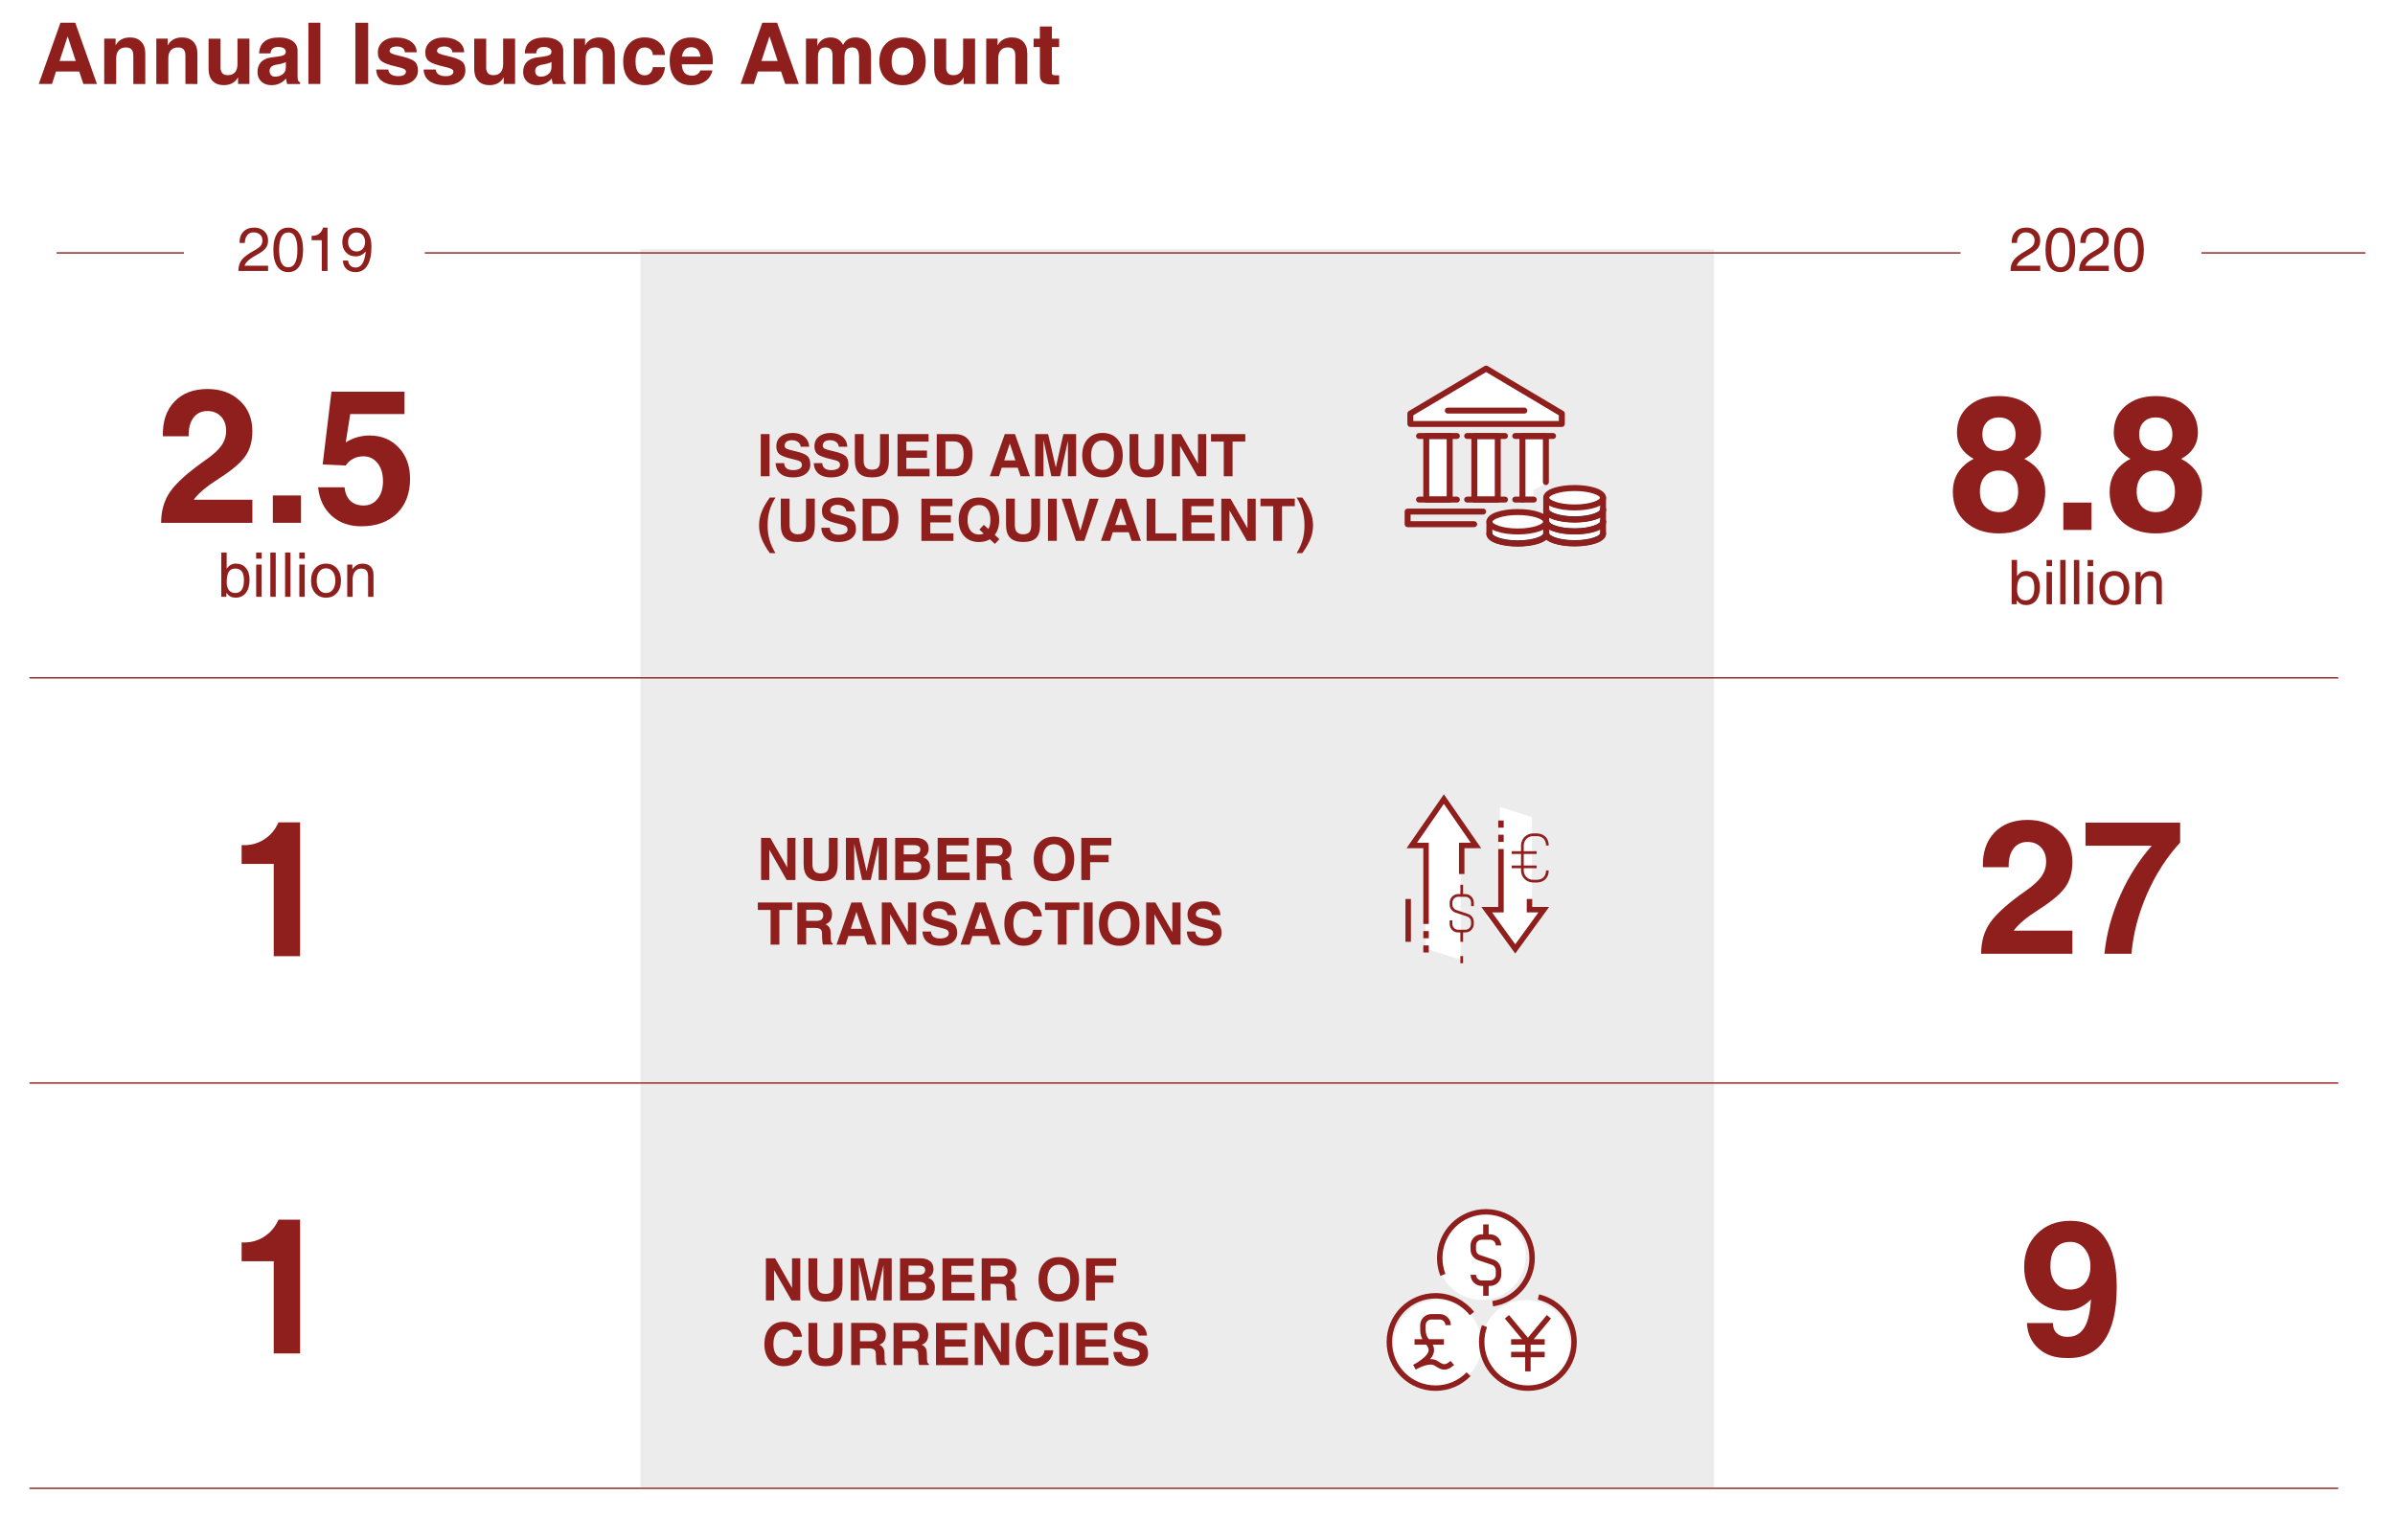 <?xml version="1.0" encoding="utf-8"?>
<!-- Generator: Adobe Illustrator 25.4.1, SVG Export Plug-In . SVG Version: 6.00 Build 0)  -->
<svg version="1.1" id="Layer_1" xmlns="http://www.w3.org/2000/svg" xmlns:xlink="http://www.w3.org/1999/xlink" x="0px" y="0px"
	 viewBox="0 0 878.3 564.93" style="enable-background:new 0 0 878.3 564.93;" xml:space="preserve">
<style type="text/css">
	.st0{opacity:0.36;fill:#CCCCCB;}
	.st1{filter:url(#Adobe_OpacityMaskFilter);}
	.st2{fill:url(#SVGID_00000039125026410465479100000005057573727496521117_);}
	.st3{mask:url(#SVGID_1_);}
	.st4{clip-path:url(#SVGID_00000132795903743869699900000002544885774912833171_);fill:#FFFFFF;}
	.st5{filter:url(#Adobe_OpacityMaskFilter_00000121959361578714445590000002279605190597333182_);}
	.st6{fill:url(#SVGID_00000050659117950432812830000013820523245054196909_);}
	.st7{mask:url(#SVGID_00000101814124660716737840000015907715422698814850_);}
	.st8{clip-path:url(#SVGID_00000020387450274234320490000013090361174141157553_);fill:#FFFFFF;}
	.st9{filter:url(#Adobe_OpacityMaskFilter_00000040549687096417566210000014193035853027091352_);}
	.st10{fill:url(#SVGID_00000148642140390970555780000014716211880406373032_);}
	.st11{mask:url(#SVGID_00000004518064055122748780000006491545503086428054_);}
	.st12{clip-path:url(#SVGID_00000015355055208905062640000002377826749738371759_);fill:#FFFFFF;}
	.st13{filter:url(#Adobe_OpacityMaskFilter_00000166647916877149058510000005231041509018161064_);}
	.st14{fill:url(#SVGID_00000152975035051794328620000015919529439908928182_);}
	.st15{mask:url(#SVGID_00000108989002148176672160000001799591767197352581_);}
	.st16{clip-path:url(#SVGID_00000129182102347966884610000000389210986816508334_);fill:#FFFFFF;}
	.st17{filter:url(#Adobe_OpacityMaskFilter_00000168088919009388035900000009765455201785939366_);}
	.st18{fill:url(#SVGID_00000090977804048405146690000016028910603570705813_);}
	.st19{mask:url(#SVGID_00000101785841765266475370000011732247648579691697_);}
	.st20{clip-path:url(#SVGID_00000157275771764748346360000008519335255943361186_);fill:#FFFFFF;}
	.st21{fill:none;stroke:#8E1F1C;stroke-width:2;}
	.st22{fill:none;stroke:#8E1F1C;stroke-width:0.99;}
	.st23{fill:#8E1F1C;}
	.st24{fill:none;stroke:#8E1F1C;stroke-width:0.495;}
	.st25{fill:#FFFFFF;}
	.st26{fill:#153157;}
</style>
<rect x="234.85" y="91.39" class="st0" width="393.72" height="454.2"/>
<g>
	<defs>
		<filter id="Adobe_OpacityMaskFilter" filterUnits="userSpaceOnUse" x="506.36" y="413.16" width="84.04" height="86.73">
			<feFlood  style="flood-color:white;flood-opacity:1" result="back"/>
			<feBlend  in="SourceGraphic" in2="back" mode="normal"/>
		</filter>
	</defs>
	<mask maskUnits="userSpaceOnUse" x="506.36" y="413.16" width="84.04" height="86.73" id="SVGID_1_">
		<g class="st1">
			
				<linearGradient id="SVGID_00000090991422189327387100000007198725107526697353_" gradientUnits="userSpaceOnUse" x1="-1163.19" y1="2083.777" x2="-1161.014" y2="2083.777" gradientTransform="matrix(-11.376 9.545 9.545 11.376 -32699.885 -12309.589)">
				<stop  offset="0" style="stop-color:#FFFFFF"/>
				<stop  offset="0.57" style="stop-color:#FFFFFF"/>
				<stop  offset="0.686" style="stop-color:#ABABAB"/>
				<stop  offset="0.82" style="stop-color:#505050"/>
				<stop  offset="0.915" style="stop-color:#161616"/>
				<stop  offset="0.96" style="stop-color:#000000"/>
				<stop  offset="0.994" style="stop-color:#000000"/>
				<stop  offset="1" style="stop-color:#000000"/>
			</linearGradient>
			<polygon style="fill:url(#SVGID_00000090991422189327387100000007198725107526697353_);" points="1221.33,319.51 359.1,1043.01 
				-328.04,224.11 534.19,-499.39 			"/>
		</g>
	</mask>
	<g class="st3">
		<g>
			<defs>
				<rect id="SVGID_00000110442532145955003720000004694891911717009796_" x="506.36" y="413.16" width="84.04" height="86.73"/>
			</defs>
			<clipPath id="SVGID_00000169558082705607145500000002129339013052080520_">
				<use xlink:href="#SVGID_00000110442532145955003720000004694891911717009796_"  style="overflow:visible;"/>
			</clipPath>
			<path style="clip-path:url(#SVGID_00000169558082705607145500000002129339013052080520_);fill:#FFFFFF;" d="M531,471.1
				c5.74,6.84,15.93,7.73,22.76,1.99c6.84-5.74,7.73-15.93,1.99-22.76c-5.74-6.84-15.93-7.73-22.76-1.99
				C526.16,454.08,525.27,464.27,531,471.1"/>
		</g>
	</g>
	<defs>
		
			<filter id="Adobe_OpacityMaskFilter_00000067214111033452148220000005575429269428363406_" filterUnits="userSpaceOnUse" x="490.89" y="453.05" width="59.74" height="78.05">
			<feFlood  style="flood-color:white;flood-opacity:1" result="back"/>
			<feBlend  in="SourceGraphic" in2="back" mode="normal"/>
		</filter>
	</defs>
	
		<mask maskUnits="userSpaceOnUse" x="490.89" y="453.05" width="59.74" height="78.05" id="SVGID_00000088116560792374339540000003336201615956696508_">
		<g style="filter:url(#Adobe_OpacityMaskFilter_00000067214111033452148220000005575429269428363406_);">
			
				<linearGradient id="SVGID_00000052797956898413872640000014374053866574013617_" gradientUnits="userSpaceOnUse" x1="-956.612" y1="2259.468" x2="-954.436" y2="2259.468" gradientTransform="matrix(14.687 2.195 2.195 -14.687 9632.004 35570.32)">
				<stop  offset="0" style="stop-color:#FFFFFF"/>
				<stop  offset="0.57" style="stop-color:#FFFFFF"/>
				<stop  offset="0.686" style="stop-color:#ABABAB"/>
				<stop  offset="0.82" style="stop-color:#505050"/>
				<stop  offset="0.915" style="stop-color:#161616"/>
				<stop  offset="0.96" style="stop-color:#000000"/>
				<stop  offset="0.994" style="stop-color:#000000"/>
				<stop  offset="1" style="stop-color:#000000"/>
			</linearGradient>
			<polygon style="fill:url(#SVGID_00000052797956898413872640000014374053866574013617_);" points="-35.48,-150.29 1031.12,9.12 
				928.78,693.91 -137.83,534.51 			"/>
		</g>
	</mask>
	<g style="mask:url(#SVGID_00000088116560792374339540000003336201615956696508_);">
		<g>
			<defs>
				<rect id="SVGID_00000015329413828642650210000002838986033934171577_" x="490.89" y="453.05" width="59.74" height="78.05"/>
			</defs>
			<clipPath id="SVGID_00000107556267051009248920000010292481972016788357_">
				<use xlink:href="#SVGID_00000015329413828642650210000002838986033934171577_"  style="overflow:visible;"/>
			</clipPath>
			<path style="clip-path:url(#SVGID_00000107556267051009248920000010292481972016788357_);fill:#FFFFFF;" d="M543.2,495.43
				c1.32-8.83-4.77-17.05-13.59-18.37c-8.83-1.32-17.05,4.77-18.37,13.59c-1.32,8.83,4.77,17.05,13.59,18.37
				S541.88,504.25,543.2,495.43"/>
		</g>
	</g>
	<defs>
		
			<filter id="Adobe_OpacityMaskFilter_00000065754688999266431460000002835958820220535201_" filterUnits="userSpaceOnUse" x="523.7" y="453.34" width="82.25" height="87.06">
			<feFlood  style="flood-color:white;flood-opacity:1" result="back"/>
			<feBlend  in="SourceGraphic" in2="back" mode="normal"/>
		</filter>
	</defs>
	
		<mask maskUnits="userSpaceOnUse" x="523.7" y="453.34" width="82.25" height="87.06" id="SVGID_00000103975096732823695320000006280259021763146118_">
		<g style="filter:url(#Adobe_OpacityMaskFilter_00000065754688999266431460000002835958820220535201_);">
			
				<linearGradient id="SVGID_00000010276058390858100770000001637107822421225143_" gradientUnits="userSpaceOnUse" x1="-1033.358" y1="1978.897" x2="-1031.182" y2="1978.897" gradientTransform="matrix(-12.014 -8.729 -8.729 12.014 5497.161 -32382.633)">
				<stop  offset="0" style="stop-color:#FFFFFF"/>
				<stop  offset="0.57" style="stop-color:#FFFFFF"/>
				<stop  offset="0.686" style="stop-color:#ABABAB"/>
				<stop  offset="0.82" style="stop-color:#505050"/>
				<stop  offset="0.915" style="stop-color:#161616"/>
				<stop  offset="0.96" style="stop-color:#000000"/>
				<stop  offset="0.994" style="stop-color:#000000"/>
				<stop  offset="1" style="stop-color:#000000"/>
			</linearGradient>
			<polygon style="fill:url(#SVGID_00000010276058390858100770000001637107822421225143_);" points="602.44,1026 -318.77,356.7 
				290.85,-482.37 1212.06,186.93 			"/>
		</g>
	</mask>
	<g style="mask:url(#SVGID_00000103975096732823695320000006280259021763146118_);">
		<g>
			<defs>
				<rect id="SVGID_00000177450542896269655030000016106358036271672208_" x="523.7" y="453.34" width="82.25" height="87.06"/>
			</defs>
			<clipPath id="SVGID_00000106140146163071935580000016619041014321675421_">
				<use xlink:href="#SVGID_00000177450542896269655030000016106358036271672208_"  style="overflow:visible;"/>
			</clipPath>
			<path style="clip-path:url(#SVGID_00000106140146163071935580000016619041014321675421_);fill:#FFFFFF;" d="M546.47,483.54
				c-5.24,7.22-3.65,17.32,3.58,22.57c7.22,5.25,17.32,3.65,22.57-3.57c5.24-7.22,3.65-17.32-3.58-22.57
				C561.82,474.72,551.71,476.32,546.47,483.54"/>
		</g>
	</g>
	<defs>
		
			<filter id="Adobe_OpacityMaskFilter_00000124121212101719489170000012529935668237216179_" filterUnits="userSpaceOnUse" x="498.84" y="278.67" width="62.68" height="75.58">
			<feFlood  style="flood-color:white;flood-opacity:1" result="back"/>
			<feBlend  in="SourceGraphic" in2="back" mode="normal"/>
		</filter>
	</defs>
	
		<mask maskUnits="userSpaceOnUse" x="498.84" y="278.67" width="62.68" height="75.58" id="SVGID_00000070809842930341647620000014394593410541566081_">
		<g style="filter:url(#Adobe_OpacityMaskFilter_00000124121212101719489170000012529935668237216179_);">
			
				<linearGradient id="SVGID_00000005980869197715307550000014324419622053780665_" gradientUnits="userSpaceOnUse" x1="-1089.735" y1="2170.898" x2="-1087.559" y2="2170.898" gradientTransform="matrix(0 26.73 26.73 0 -57581.465 29422.518)">
				<stop  offset="0" style="stop-color:#FFFFFF"/>
				<stop  offset="0.57" style="stop-color:#FFFFFF"/>
				<stop  offset="0.686" style="stop-color:#ABABAB"/>
				<stop  offset="0.82" style="stop-color:#505050"/>
				<stop  offset="0.915" style="stop-color:#161616"/>
				<stop  offset="0.96" style="stop-color:#000000"/>
				<stop  offset="0.994" style="stop-color:#000000"/>
				<stop  offset="1" style="stop-color:#000000"/>
			</linearGradient>
			
				<rect x="-57.51" y="-2.88" style="fill:url(#SVGID_00000005980869197715307550000014324419622053780665_);" width="1008.32" height="549.39"/>
		</g>
	</mask>
	<g style="mask:url(#SVGID_00000070809842930341647620000014394593410541566081_);">
		<g>
			<defs>
				<rect id="SVGID_00000036947656076552182170000001260176634107508392_" x="498.84" y="278.67" width="62.68" height="75.58"/>
			</defs>
			<clipPath id="SVGID_00000004521546795819324500000005052278687700807043_">
				<use xlink:href="#SVGID_00000036947656076552182170000001260176634107508392_"  style="overflow:visible;"/>
			</clipPath>
			<polygon style="clip-path:url(#SVGID_00000004521546795819324500000005052278687700807043_);fill:#FFFFFF;" points="
				522.74,347.95 522.74,311.14 518.43,311.14 529.2,293.91 541.94,308.99 535.66,308.99 535.66,352.07 			"/>
		</g>
	</g>
	<defs>
		
			<filter id="Adobe_OpacityMaskFilter_00000093147915445402352250000007044256619774480271_" filterUnits="userSpaceOnUse" x="524.69" y="293.83" width="60.65" height="70.55">
			<feFlood  style="flood-color:white;flood-opacity:1" result="back"/>
			<feBlend  in="SourceGraphic" in2="back" mode="normal"/>
		</filter>
	</defs>
	
		<mask maskUnits="userSpaceOnUse" x="524.69" y="293.83" width="60.65" height="70.55" id="SVGID_00000084507745463404380630000009538460711505428116_">
		<g style="filter:url(#Adobe_OpacityMaskFilter_00000093147915445402352250000007044256619774480271_);">
			
				<linearGradient id="SVGID_00000132810059863014011320000014362741627027277485_" gradientUnits="userSpaceOnUse" x1="-956.474" y1="2077.163" x2="-954.297" y2="2077.163" gradientTransform="matrix(0 -24.418 -24.418 0 51167.461 -23006.326)">
				<stop  offset="0" style="stop-color:#FFFFFF"/>
				<stop  offset="0.57" style="stop-color:#FFFFFF"/>
				<stop  offset="0.686" style="stop-color:#ABABAB"/>
				<stop  offset="0.82" style="stop-color:#505050"/>
				<stop  offset="0.915" style="stop-color:#161616"/>
				<stop  offset="0.96" style="stop-color:#000000"/>
				<stop  offset="0.994" style="stop-color:#000000"/>
				<stop  offset="1" style="stop-color:#000000"/>
			</linearGradient>
			
				<rect x="-57.51" y="-2.88" style="fill:url(#SVGID_00000132810059863014011320000014362741627027277485_);" width="1008.32" height="549.39"/>
		</g>
	</mask>
	<g style="mask:url(#SVGID_00000084507745463404380630000009538460711505428116_);">
		<g>
			<defs>
				<rect id="SVGID_00000160177682620922665690000007291986822535169171_" x="524.69" y="293.83" width="60.65" height="70.55"/>
			</defs>
			<clipPath id="SVGID_00000031183724992542463130000004782332649402150301_">
				<use xlink:href="#SVGID_00000160177682620922665690000007291986822535169171_"  style="overflow:visible;"/>
			</clipPath>
			<polygon style="clip-path:url(#SVGID_00000031183724992542463130000004782332649402150301_);fill:#FFFFFF;" points="
				561.82,299.77 561.82,333.4 565.76,333.4 555.92,349.15 544.28,335.37 550.01,335.37 550.01,296.01 			"/>
		</g>
	</g>
</g>
<path class="st21" d="M516.41,329.78v15.71 M522.96,338.94v-28.79h-5.24l11.78-17.02l11.78,17.02h-5.24v10.47 M522.96,344.17v-2.62
	 M522.96,349.41v-2.62 M550.44,311.45v22.25h-5.24l10.47,14.4l10.47-14.4h-5.24v-3.93 M550.44,306.22v2.62 M550.44,300.98v2.62"/>
<g>
	<path class="st22" d="M567.46,319.31c0,2.48-1.61,3.93-3.93,3.93h-1.31c-2.17,0-3.93-1.76-3.93-3.93v-9.16
		c0-2.17,1.76-3.93,3.93-3.93h1.31c2.31,0,3.93,1.45,3.93,3.93 M554.37,318h9.16 M554.37,312.76h9.16 M536.05,341.56v3.93
		 M536.05,328.47v-3.93 M532.12,337.63v1.31c0,1.45,1.17,2.62,2.62,2.62h2.62c1.45,0,2.62-1.17,2.62-2.62v-0.73
		c0-1.13-0.72-2.13-1.79-2.49l-4.27-1.42c-1.07-0.36-1.79-1.36-1.79-2.48v-0.73c0-1.44,1.17-2.62,2.62-2.62h2.62
		c1.45,0,2.62,1.17,2.62,2.62v1.31"/>
</g>
<line class="st22" x1="536.05" y1="353.34" x2="536.05" y2="350.72"/>
<g>
	<path class="st21" d="M544.92,470.72v4.62 M544.92,453.78v-4.62 M540.3,467.64c0,1.7,1.38,3.08,3.08,3.08h3.08
		c1.7,0,3.08-1.38,3.08-3.08v-1.54c0-1.33-0.85-2.66-2.11-3.08l-5.03-1.68c-1.26-0.42-2.11-1.62-2.11-2.94v-1.54
		c0-1.7,1.38-3.08,3.08-3.08h3.08c1.7,0,3.08,1.38,3.08,3.08"/>
	<path class="st21" d="M564.17,475.78c7.5,1.75,13.08,8.47,13.08,16.5c0,9.36-7.58,16.94-16.94,16.94
		c-9.36,0-16.94-7.58-16.94-16.94c0-2.05,0.36-4.01,1.03-5.82 M529.15,467.67c-0.76-1.92-1.17-4.01-1.17-6.2
		c0-9.35,7.58-16.94,16.94-16.94c9.35,0,16.94,7.58,16.94,16.94c0,8.52-6.28,15.56-14.46,16.76 M538.56,504.11
		c-3.08,3.15-7.37,5.11-12.12,5.11c-9.36,0-16.94-7.58-16.94-16.94s7.58-16.94,16.94-16.94c5.42,0,10.25,2.55,13.35,6.51"/>
	<path class="st21" d="M568.02,483.04l-7.7,9.24 M552.62,483.04l7.7,9.24 M560.32,503.06v-10.78 M554.16,492.27h12.32
		 M554.16,496.89h12.32 M518.74,492.27h10.78 M531.06,486.12c0-1.7-1.38-3.08-3.08-3.08h-3.08c-1.7,0-3.08,1.38-3.08,3.08v1.54
		c0,4.62,3.08,4.62,3.08,7.7c0,3.08-6.16,6.16-6.16,6.16s4.97-3,7.7-1.54c1.91,1.1,3.21,2.63,6.16,0"/>
</g>
<g>
	<path class="st23" d="M278.99,159.24h1.61h1.62v15.46h-1.61h-1.62V159.24z"/>
	<path class="st23" d="M293.62,163.88c-0.06-0.74-0.38-1.32-0.97-1.75s-1.36-0.65-2.3-0.65c-0.82,0-1.46,0.18-1.92,0.54
		c-0.46,0.36-0.69,0.86-0.69,1.51c0,0.46,0.24,0.82,0.73,1.07c0.48,0.25,1.49,0.55,3.04,0.89c2.25,0.5,3.75,1.09,4.51,1.75
		c0.76,0.65,1.14,1.7,1.14,3.15c0,1.45-0.57,2.6-1.71,3.46s-2.69,1.28-4.64,1.28c-1.96,0-3.49-0.45-4.59-1.36
		c-1.1-0.9-1.69-2.19-1.77-3.86h3.11c0.04,0.82,0.33,1.45,0.89,1.89c0.56,0.44,1.34,0.66,2.35,0.66c1.03,0,1.83-0.17,2.41-0.5
		s0.87-0.79,0.87-1.38c0-0.58-0.21-1.01-0.63-1.28c-0.41-0.27-1.28-0.56-2.61-0.85c-2.45-0.55-4.09-1.14-4.92-1.78
		c-0.82-0.63-1.23-1.62-1.23-2.96c0-1.5,0.54-2.69,1.63-3.57c1.09-0.88,2.56-1.32,4.41-1.32c1.73,0,3.14,0.46,4.23,1.37
		c1.09,0.91,1.69,2.14,1.81,3.69H293.62z"/>
	<path class="st23" d="M307.6,163.88c-0.06-0.74-0.38-1.32-0.97-1.75s-1.36-0.65-2.3-0.65c-0.82,0-1.46,0.18-1.92,0.54
		c-0.46,0.36-0.69,0.86-0.69,1.51c0,0.46,0.24,0.82,0.73,1.07c0.48,0.25,1.49,0.55,3.04,0.89c2.25,0.5,3.75,1.09,4.51,1.75
		c0.76,0.65,1.14,1.7,1.14,3.15c0,1.45-0.57,2.6-1.71,3.46s-2.69,1.28-4.64,1.28c-1.96,0-3.49-0.45-4.59-1.36
		c-1.1-0.9-1.69-2.19-1.77-3.86h3.11c0.04,0.82,0.33,1.45,0.89,1.89c0.56,0.44,1.34,0.66,2.35,0.66c1.03,0,1.83-0.17,2.41-0.5
		s0.87-0.79,0.87-1.38c0-0.58-0.21-1.01-0.63-1.28c-0.41-0.27-1.28-0.56-2.61-0.85c-2.45-0.55-4.09-1.14-4.92-1.78
		c-0.82-0.63-1.23-1.62-1.23-2.96c0-1.5,0.54-2.69,1.63-3.57c1.09-0.88,2.56-1.32,4.41-1.32c1.73,0,3.14,0.46,4.23,1.37
		c1.09,0.91,1.69,2.14,1.81,3.69H307.6z"/>
	<path class="st23" d="M325.98,168.87c0.01,2.21-0.48,3.8-1.46,4.78c-0.98,0.98-2.57,1.47-4.78,1.47c-2.12,0-3.69-0.51-4.71-1.53
		c-1.02-1.02-1.53-2.59-1.54-4.72v-9.64h1.61h1.62v9.74c0,1.11,0.25,1.94,0.75,2.49c0.5,0.55,1.26,0.83,2.27,0.83
		c1.08,0,1.85-0.25,2.31-0.76c0.46-0.51,0.69-1.36,0.69-2.56v-9.74h1.61h1.62V168.87z"/>
	<path class="st23" d="M329.15,174.7v-15.46h11.38v1.37v1.38h-8.15v3.28h7.56v1.33v1.34h-7.56v4.03h8.51v1.37v1.38H329.15z"/>
	<path class="st23" d="M343.52,159.24h1.61h5.01c2.12,0,3.74,0.62,4.84,1.87c1.1,1.25,1.66,3.08,1.66,5.48
		c0,2.65-0.57,4.67-1.72,6.04c-1.15,1.38-2.83,2.07-5.04,2.07h-4.74h-1.61V159.24z M346.75,172.04h2.72c1.31,0,2.29-0.44,2.95-1.33
		c0.66-0.89,0.98-2.22,0.98-3.99c0-1.61-0.3-2.81-0.92-3.61c-0.61-0.8-1.53-1.2-2.76-1.2h-2.99V172.04z"/>
	<path class="st23" d="M368.48,159.24h1.87h1.87l5.47,15.46h-1.71h-1.71l-1.05-3.15h-5.87l-1.01,3.15h-1.66h-1.67L368.48,159.24z
		 M368.26,168.9h4.11l-2.05-6.22h0L368.26,168.9z"/>
	<path class="st23" d="M382.64,174.7h-1.5h-1.51v-15.46h2.37h2.37l2.82,12.26h0l2.78-12.26h2.33h2.34v15.46h-1.5h-1.51v-13h0
		l-2.89,13h-1.59h-1.59l-2.89-13.29h0V174.7z"/>
	<path class="st23" d="M398.89,172.95c-1.34-1.45-2.01-3.42-2.01-5.89c0-2.52,0.67-4.53,2.01-6.01s3.15-2.23,5.42-2.23
		c2.29,0,4.1,0.74,5.43,2.23s2,3.49,2,6.01c0,2.48-0.67,4.44-2,5.89s-3.15,2.18-5.43,2.18C402.04,175.12,400.23,174.4,398.89,172.95
		z M407.4,170.96c0.74-0.94,1.11-2.25,1.11-3.93c0-1.71-0.37-3.05-1.11-4.02c-0.74-0.97-1.77-1.45-3.09-1.45
		c-1.31,0-2.34,0.48-3.08,1.45c-0.74,0.97-1.11,2.31-1.11,4.02c0,1.68,0.37,2.99,1.11,3.93c0.74,0.94,1.77,1.42,3.09,1.42
		C405.63,172.38,406.66,171.91,407.4,170.96z"/>
	<path class="st23" d="M426.72,168.87c0.01,2.21-0.48,3.8-1.46,4.78c-0.98,0.98-2.57,1.47-4.78,1.47c-2.12,0-3.69-0.51-4.71-1.53
		c-1.02-1.02-1.53-2.59-1.54-4.72v-9.64h1.61h1.62v9.74c0,1.11,0.25,1.94,0.75,2.49c0.5,0.55,1.26,0.83,2.27,0.83
		c1.08,0,1.85-0.25,2.31-0.76c0.46-0.51,0.69-1.36,0.69-2.56v-9.74h1.61h1.62V168.87z"/>
	<path class="st23" d="M432.75,174.7h-1.5h-1.51v-15.46h1.69h1.69l6.21,10.86v-10.86h1.5h1.52v15.46h-1.61h-1.61l-6.38-11.15V174.7z
		"/>
	<path class="st23" d="M448.78,161.98h-4.67v-1.37v-1.38h12.57v1.37v1.38h-4.67v12.72h-1.61h-1.62V161.98z"/>
</g>
<g>
	<g>
		<path class="st23" d="M278.37,192.7c0-1.68,0.31-3.32,0.93-4.92c0.62-1.6,1.62-3.35,3.01-5.27h2.07
			c-1.02,1.66-1.76,3.29-2.21,4.89c-0.45,1.6-0.67,3.36-0.67,5.3c0.01,1.94,0.23,3.71,0.68,5.31s1.18,3.22,2.2,4.88h-2.07
			c-1.39-1.91-2.39-3.67-3.01-5.27C278.68,196.02,278.37,194.38,278.37,192.7z"/>
		<path class="st23" d="M298.82,192.57c0.01,2.21-0.48,3.8-1.46,4.78c-0.98,0.98-2.57,1.47-4.78,1.47c-2.12,0-3.69-0.51-4.71-1.53
			c-1.02-1.02-1.53-2.59-1.54-4.72v-9.64h1.61h1.62v9.74c0,1.11,0.25,1.94,0.75,2.49c0.5,0.55,1.26,0.83,2.27,0.83
			c1.08,0,1.85-0.25,2.31-0.76c0.46-0.51,0.69-1.36,0.69-2.56v-9.74h1.61h1.62V192.57z"/>
		<path class="st23" d="M310.36,187.58c-0.06-0.74-0.38-1.32-0.97-1.75s-1.36-0.65-2.3-0.65c-0.82,0-1.46,0.18-1.92,0.54
			c-0.46,0.36-0.69,0.86-0.69,1.51c0,0.46,0.24,0.82,0.73,1.07c0.48,0.25,1.49,0.55,3.04,0.89c2.25,0.5,3.75,1.09,4.51,1.75
			c0.76,0.65,1.14,1.7,1.14,3.15c0,1.45-0.57,2.6-1.71,3.46s-2.69,1.28-4.64,1.28c-1.96,0-3.49-0.45-4.59-1.36
			c-1.1-0.9-1.69-2.19-1.77-3.86h3.11c0.04,0.82,0.33,1.45,0.89,1.89c0.56,0.44,1.34,0.66,2.35,0.66c1.03,0,1.83-0.17,2.41-0.5
			s0.87-0.79,0.87-1.38c0-0.58-0.21-1.01-0.63-1.28c-0.41-0.27-1.28-0.56-2.61-0.85c-2.45-0.55-4.09-1.14-4.92-1.78
			c-0.82-0.63-1.23-1.62-1.23-2.96c0-1.5,0.54-2.69,1.63-3.57c1.09-0.88,2.56-1.32,4.41-1.32c1.73,0,3.14,0.46,4.23,1.37
			c1.09,0.91,1.69,2.14,1.81,3.69H310.36z"/>
		<path class="st23" d="M316.35,182.94h1.61h5.01c2.12,0,3.74,0.62,4.84,1.87c1.1,1.25,1.66,3.08,1.66,5.48
			c0,2.65-0.57,4.67-1.72,6.04c-1.15,1.38-2.83,2.07-5.04,2.07h-4.74h-1.61V182.94z M319.58,195.74h2.72c1.31,0,2.29-0.44,2.95-1.33
			c0.66-0.89,0.98-2.22,0.98-3.99c0-1.61-0.3-2.81-0.92-3.61c-0.61-0.8-1.53-1.2-2.76-1.2h-2.99V195.74z"/>
		<path class="st23" d="M337.9,198.4v-15.46h11.38v1.37v1.38h-8.15v3.28h7.56v1.33v1.34h-7.56v4.03h8.51v1.37v1.38H337.9z"/>
		<path class="st23" d="M364.85,199.53l-1.85-1.71c-1.11,0.67-2.44,1.01-4,1.01c-2.27,0-4.08-0.73-5.42-2.18s-2.01-3.42-2.01-5.89
			c0-2.52,0.67-4.53,2.01-6.01s3.15-2.23,5.42-2.23c2.29,0,4.1,0.74,5.43,2.23s2,3.49,2,6.01c0,2.24-0.54,4.05-1.63,5.45l1.68,1.58
			L364.85,199.53z M359.15,194.27l1.63-1.74l1.69,1.55c0.49-0.87,0.74-1.98,0.74-3.35c0-1.71-0.37-3.05-1.11-4.02
			c-0.74-0.97-1.77-1.45-3.09-1.45c-1.31,0-2.34,0.48-3.08,1.45c-0.74,0.97-1.11,2.31-1.11,4.02c0,1.68,0.37,2.99,1.11,3.93
			c0.74,0.94,1.77,1.42,3.09,1.42c0.64,0.01,1.22-0.11,1.74-0.35L359.15,194.27z"/>
		<path class="st23" d="M381.42,192.57c0.01,2.21-0.48,3.8-1.46,4.78c-0.98,0.98-2.57,1.47-4.78,1.47c-2.12,0-3.69-0.51-4.71-1.53
			c-1.02-1.02-1.53-2.59-1.54-4.72v-9.64h1.61h1.62v9.74c0,1.11,0.25,1.94,0.75,2.49c0.5,0.55,1.26,0.83,2.27,0.83
			c1.08,0,1.85-0.25,2.31-0.76c0.46-0.51,0.69-1.36,0.69-2.56v-9.74h1.61h1.62V192.57z"/>
		<path class="st23" d="M384.32,182.94h1.61h1.62v15.46h-1.61h-1.62V182.94z"/>
		<path class="st23" d="M389.34,182.94h1.72h1.72l3.4,11.81h-0.01l3.39-11.81h1.66h1.67l-5.24,15.46h-1.54h-1.54L389.34,182.94z"/>
		<path class="st23" d="M409.2,182.94h1.87h1.87l5.47,15.46h-1.71h-1.71l-1.05-3.15h-5.87l-1.01,3.15h-1.66h-1.67L409.2,182.94z
			 M408.97,192.59h4.11l-2.05-6.22h0L408.97,192.59z"/>
		<path class="st23" d="M420.5,198.4v-15.46h1.61h1.62v12.72h7.69v1.37v1.38H420.5z"/>
		<path class="st23" d="M433.66,198.4v-15.46h11.38v1.37v1.38h-8.15v3.28h7.56v1.33v1.34h-7.56v4.03h8.51v1.37v1.38H433.66z"/>
		<path class="st23" d="M450.89,198.4h-1.5h-1.51v-15.46h1.69h1.69l6.21,10.86v-10.86h1.5h1.52v15.46h-1.61h-1.61l-6.38-11.15V198.4
			z"/>
		<path class="st23" d="M466.92,185.68h-4.67v-1.37v-1.38h12.57v1.37v1.38h-4.67v12.72h-1.61h-1.62V185.68z"/>
		<path class="st23" d="M481.52,192.7c0,1.68-0.31,3.32-0.93,4.92s-1.62,3.35-3.01,5.27h-2.07c1.02-1.66,1.76-3.29,2.21-4.89
			c0.45-1.6,0.67-3.36,0.67-5.3c-0.01-1.94-0.24-3.71-0.68-5.31c-0.45-1.6-1.18-3.22-2.2-4.88h2.07c1.39,1.91,2.39,3.67,3.01,5.27
			C481.21,189.38,481.52,191.02,481.52,192.7z"/>
	</g>
</g>
<g>
	<g>
		<path class="st23" d="M282.11,322.82h-1.5h-1.51v-15.46h1.69h1.69l6.21,10.86v-10.86h1.5h1.52v15.46h-1.61h-1.61l-6.38-11.15
			V322.82z"/>
		<path class="st23" d="M307.2,316.99c0.01,2.21-0.48,3.8-1.46,4.78c-0.98,0.98-2.57,1.47-4.78,1.47c-2.12,0-3.69-0.51-4.71-1.53
			c-1.02-1.02-1.53-2.59-1.54-4.72v-9.64h1.61h1.62v9.74c0,1.11,0.25,1.94,0.75,2.49c0.5,0.55,1.26,0.83,2.27,0.83
			c1.08,0,1.85-0.25,2.31-0.76c0.46-0.51,0.69-1.36,0.69-2.56v-9.74h1.61h1.62V316.99z"/>
		<path class="st23" d="M313.23,322.82h-1.5h-1.51v-15.46h2.37h2.37l2.82,12.26h0l2.78-12.26h2.33h2.34v15.46h-1.5h-1.51v-13h0
			l-2.89,13h-1.59h-1.59l-2.89-13.29h0V322.82z"/>
		<path class="st23" d="M328.31,307.36h1.55h5.94c1.49,0,2.66,0.35,3.5,1.04c0.84,0.69,1.26,1.65,1.26,2.88
			c0,1.28-0.47,2.26-1.42,2.92c-0.15,0.11-0.33,0.21-0.52,0.31c0.36,0.14,0.69,0.31,0.97,0.5c0.99,0.68,1.48,1.67,1.48,2.98
			c0,1.58-0.49,2.78-1.47,3.6c-0.98,0.82-2.41,1.24-4.29,1.24h-5.47h-1.55V307.36z M331.41,313.41h3.69c0.81,0,1.41-0.15,1.81-0.45
			c0.4-0.3,0.6-0.76,0.6-1.37c0-0.53-0.21-0.92-0.63-1.18c-0.42-0.26-1.06-0.39-1.9-0.39h-3.57V313.41z M331.41,320.14h3.92
			c0.84,0,1.47-0.18,1.89-0.55s0.63-0.92,0.63-1.65c0-0.65-0.22-1.13-0.65-1.45c-0.43-0.32-1.08-0.48-1.94-0.48h-3.86V320.14z"/>
		<path class="st23" d="M343.87,322.82v-15.46h11.38v1.37v1.38h-8.15v3.28h7.56v1.33v1.34h-7.56v4.03h8.51v1.37v1.38H343.87z"/>
		<path class="st23" d="M358.24,307.36h1.61h6.19c1.47,0,2.66,0.39,3.56,1.18s1.35,1.83,1.35,3.12c0,1.49-0.5,2.57-1.5,3.26
			c-0.27,0.18-0.57,0.34-0.91,0.46c0.19,0.08,0.36,0.16,0.52,0.25c0.88,0.53,1.34,1.41,1.38,2.65l0.07,2.54
			c0.01,0.5,0.07,0.86,0.16,1.07s0.27,0.38,0.53,0.5v0.41h-3.57c-0.08-0.16-0.16-0.51-0.22-1.04c-0.06-0.53-0.1-1.1-0.11-1.71
			l-0.02-1.43c-0.01-0.69-0.22-1.19-0.62-1.48c-0.4-0.29-1.05-0.44-1.97-0.44h-3.22v6.11h-1.61h-1.62V307.36z M361.47,314.11h3.75
			c0.83,0,1.46-0.17,1.88-0.51c0.42-0.34,0.63-0.85,0.63-1.54c0-0.68-0.2-1.19-0.59-1.53c-0.4-0.34-0.99-0.51-1.78-0.51h-3.87
			V314.11z"/>
		<path class="st23" d="M381.1,321.06c-1.34-1.45-2.01-3.42-2.01-5.89c0-2.52,0.67-4.53,2.01-6.01s3.15-2.23,5.42-2.23
			c2.29,0,4.1,0.74,5.43,2.23s2,3.49,2,6.01c0,2.48-0.67,4.44-2,5.89s-3.15,2.18-5.43,2.18
			C384.25,323.24,382.44,322.51,381.1,321.06z M389.61,319.08c0.74-0.94,1.11-2.25,1.11-3.93c0-1.71-0.37-3.05-1.11-4.02
			c-0.74-0.97-1.77-1.45-3.09-1.45c-1.31,0-2.34,0.48-3.08,1.45c-0.74,0.97-1.11,2.31-1.11,4.02c0,1.68,0.37,2.99,1.11,3.93
			c0.74,0.94,1.77,1.42,3.09,1.42C387.84,320.49,388.87,320.02,389.61,319.08z"/>
		<path class="st23" d="M396.54,322.82v-15.46h11v1.37v1.38h-7.77v3.51h6.78v1.33v1.34h-6.78v6.54h-1.61H396.54z"/>
	</g>
</g>
<g>
	<g>
		<path class="st23" d="M282.59,333.8h-4.67v-1.37v-1.38h12.57v1.37v1.38h-4.67v12.72h-1.61h-1.62V333.8z"/>
		<path class="st23" d="M292.41,331.05h1.61h6.19c1.47,0,2.66,0.39,3.56,1.18s1.35,1.83,1.35,3.12c0,1.49-0.5,2.57-1.5,3.26
			c-0.27,0.18-0.57,0.34-0.91,0.46c0.19,0.08,0.36,0.16,0.52,0.25c0.88,0.53,1.34,1.41,1.38,2.65l0.07,2.54
			c0.01,0.5,0.07,0.86,0.16,1.07s0.27,0.38,0.53,0.5v0.41h-3.57c-0.08-0.16-0.16-0.51-0.22-1.04c-0.06-0.53-0.1-1.1-0.11-1.71
			l-0.02-1.43c-0.01-0.69-0.22-1.19-0.62-1.48c-0.4-0.29-1.05-0.44-1.97-0.44h-3.22v6.11h-1.61h-1.62V331.05z M295.64,337.81h3.75
			c0.83,0,1.46-0.17,1.88-0.51c0.42-0.34,0.63-0.85,0.63-1.54c0-0.68-0.2-1.19-0.59-1.53c-0.4-0.34-0.99-0.51-1.78-0.51h-3.87
			V337.81z"/>
		<path class="st23" d="M312.23,331.05h1.87h1.87l5.47,15.46h-1.71h-1.71l-1.05-3.15h-5.87l-1.01,3.15h-1.66h-1.67L312.23,331.05z
			 M312.01,340.71h4.11l-2.05-6.22h0L312.01,340.71z"/>
		<path class="st23" d="M326.39,346.52h-1.5h-1.51v-15.46h1.69h1.69l6.21,10.86v-10.86h1.5h1.52v15.46h-1.61h-1.61l-6.38-11.15
			V346.52z"/>
		<path class="st23" d="M347.47,335.69c-0.06-0.74-0.38-1.32-0.97-1.75s-1.36-0.65-2.3-0.65c-0.82,0-1.46,0.18-1.92,0.54
			c-0.46,0.36-0.69,0.86-0.69,1.51c0,0.46,0.24,0.82,0.73,1.07c0.48,0.25,1.49,0.55,3.04,0.89c2.25,0.5,3.75,1.09,4.51,1.75
			c0.76,0.65,1.14,1.7,1.14,3.15c0,1.45-0.57,2.6-1.71,3.46s-2.69,1.28-4.64,1.28c-1.96,0-3.49-0.45-4.59-1.36
			c-1.1-0.9-1.69-2.19-1.77-3.86h3.11c0.04,0.82,0.33,1.45,0.89,1.89c0.56,0.44,1.34,0.66,2.35,0.66c1.03,0,1.83-0.17,2.41-0.5
			s0.87-0.79,0.87-1.38c0-0.58-0.21-1.01-0.63-1.28c-0.41-0.27-1.28-0.56-2.61-0.85c-2.45-0.55-4.09-1.14-4.92-1.78
			c-0.82-0.63-1.23-1.62-1.23-2.96c0-1.5,0.54-2.69,1.63-3.57c1.09-0.88,2.56-1.32,4.41-1.32c1.73,0,3.14,0.46,4.23,1.37
			c1.09,0.91,1.69,2.14,1.81,3.69H347.47z"/>
		<path class="st23" d="M357.72,331.05h1.87h1.87l5.47,15.46h-1.71h-1.71l-1.05-3.15h-5.87l-1.01,3.15h-1.66h-1.67L357.72,331.05z
			 M357.49,340.71h4.11l-2.05-6.22h0L357.49,340.71z"/>
		<path class="st23" d="M382.11,341.1c-0.2,1.79-0.9,3.21-2.1,4.26c-1.2,1.05-2.73,1.58-4.59,1.58c-2.17,0-3.9-0.73-5.18-2.18
			c-1.28-1.45-1.92-3.42-1.92-5.89c0-2.52,0.64-4.53,1.92-6.01c1.28-1.48,3.01-2.23,5.18-2.23c1.84,0,3.36,0.5,4.57,1.49
			c1.21,0.99,1.91,2.34,2.12,4.03h-3.23c-0.11-0.83-0.47-1.5-1.08-1.99c-0.62-0.49-1.4-0.74-2.34-0.74c-1.2,0-2.14,0.48-2.82,1.44
			c-0.68,0.96-1.02,2.28-1.02,3.98c0,1.66,0.34,2.95,1.02,3.89c0.68,0.94,1.62,1.4,2.83,1.4c0.95,0,1.73-0.27,2.34-0.82
			c0.61-0.55,0.97-1.29,1.08-2.22H382.11z"/>
		<path class="st23" d="M387.91,333.8h-4.67v-1.37v-1.38h12.57v1.37v1.38h-4.67v12.72h-1.61h-1.62V333.8z"/>
		<path class="st23" d="M397.47,331.05h1.61h1.62v15.46h-1.61h-1.62V331.05z"/>
		<path class="st23" d="M405.03,344.76c-1.34-1.45-2.01-3.42-2.01-5.89c0-2.52,0.67-4.53,2.01-6.01s3.15-2.23,5.42-2.23
			c2.29,0,4.1,0.74,5.43,2.23s2,3.49,2,6.01c0,2.48-0.67,4.44-2,5.89s-3.15,2.18-5.43,2.18
			C408.18,346.94,406.37,346.21,405.03,344.76z M413.55,342.78c0.74-0.94,1.11-2.25,1.11-3.93c0-1.71-0.37-3.05-1.11-4.02
			c-0.74-0.97-1.77-1.45-3.09-1.45c-1.31,0-2.34,0.48-3.08,1.45c-0.74,0.97-1.11,2.31-1.11,4.02c0,1.68,0.37,2.99,1.11,3.93
			c0.74,0.94,1.77,1.42,3.09,1.42C411.77,344.19,412.8,343.72,413.55,342.78z"/>
		<path class="st23" d="M423.34,346.52h-1.5h-1.51v-15.46h1.69h1.69l6.21,10.86v-10.86h1.5h1.52v15.46h-1.61h-1.61l-6.38-11.15
			V346.52z"/>
		<path class="st23" d="M444.42,335.69c-0.06-0.74-0.38-1.32-0.97-1.75s-1.36-0.65-2.3-0.65c-0.82,0-1.46,0.18-1.92,0.54
			c-0.46,0.36-0.69,0.86-0.69,1.51c0,0.46,0.24,0.82,0.73,1.07c0.48,0.25,1.49,0.55,3.04,0.89c2.25,0.5,3.75,1.09,4.51,1.75
			c0.76,0.65,1.14,1.7,1.14,3.15c0,1.45-0.57,2.6-1.71,3.46s-2.69,1.28-4.64,1.28c-1.96,0-3.49-0.45-4.59-1.36
			c-1.1-0.9-1.69-2.19-1.77-3.86h3.11c0.04,0.82,0.33,1.45,0.89,1.89c0.56,0.44,1.34,0.66,2.35,0.66c1.03,0,1.83-0.17,2.41-0.5
			s0.87-0.79,0.87-1.38c0-0.58-0.21-1.01-0.63-1.28c-0.41-0.27-1.28-0.56-2.61-0.85c-2.45-0.55-4.09-1.14-4.92-1.78
			c-0.82-0.63-1.23-1.62-1.23-2.96c0-1.5,0.54-2.69,1.63-3.57c1.09-0.88,2.56-1.32,4.41-1.32c1.73,0,3.14,0.46,4.23,1.37
			c1.09,0.91,1.69,2.14,1.81,3.69H444.42z"/>
	</g>
</g>
<g>
	<g>
		<path class="st23" d="M283.88,477.05h-1.5h-1.51v-15.46h1.69h1.69l6.21,10.86v-10.86h1.5h1.52v15.46h-1.61h-1.61l-6.38-11.15
			V477.05z"/>
		<path class="st23" d="M308.97,471.22c0.01,2.21-0.48,3.8-1.46,4.78c-0.98,0.98-2.57,1.47-4.78,1.47c-2.12,0-3.69-0.51-4.71-1.53
			c-1.02-1.02-1.53-2.59-1.54-4.72v-9.64h1.61h1.62v9.74c0,1.11,0.25,1.94,0.75,2.49c0.5,0.55,1.26,0.83,2.27,0.83
			c1.08,0,1.85-0.25,2.31-0.76c0.46-0.51,0.69-1.36,0.69-2.56v-9.74h1.61h1.62V471.22z"/>
		<path class="st23" d="M315,477.05h-1.5h-1.51v-15.46h2.37h2.37l2.82,12.26h0l2.78-12.26h2.33h2.34v15.46h-1.5h-1.51v-13h0
			l-2.89,13h-1.59h-1.59L315,463.77h0V477.05z"/>
		<path class="st23" d="M330.08,461.59h1.55h5.94c1.49,0,2.66,0.35,3.5,1.04c0.84,0.69,1.26,1.65,1.26,2.88
			c0,1.28-0.47,2.26-1.42,2.92c-0.15,0.11-0.33,0.21-0.52,0.31c0.36,0.14,0.69,0.31,0.97,0.5c0.99,0.68,1.48,1.67,1.48,2.98
			c0,1.58-0.49,2.78-1.47,3.6c-0.98,0.82-2.41,1.24-4.29,1.24h-5.47h-1.55V461.59z M333.18,467.65h3.69c0.81,0,1.41-0.15,1.81-0.45
			c0.4-0.3,0.6-0.76,0.6-1.37c0-0.53-0.21-0.92-0.63-1.18c-0.42-0.26-1.06-0.39-1.9-0.39h-3.57V467.65z M333.18,474.37h3.92
			c0.84,0,1.47-0.18,1.89-0.55s0.63-0.92,0.63-1.65c0-0.65-0.22-1.13-0.65-1.45c-0.43-0.32-1.08-0.48-1.94-0.48h-3.86V474.37z"/>
		<path class="st23" d="M345.64,477.05v-15.46h11.38v1.37v1.38h-8.15v3.28h7.56v1.33v1.34h-7.56v4.03h8.51v1.37v1.38H345.64z"/>
		<path class="st23" d="M360.01,461.59h1.61h6.19c1.47,0,2.66,0.39,3.56,1.18s1.35,1.83,1.35,3.12c0,1.49-0.5,2.57-1.5,3.26
			c-0.27,0.18-0.57,0.34-0.91,0.46c0.19,0.08,0.36,0.16,0.52,0.25c0.88,0.53,1.34,1.41,1.38,2.65l0.07,2.54
			c0.01,0.5,0.07,0.86,0.16,1.07s0.27,0.38,0.53,0.5v0.41h-3.57c-0.08-0.16-0.16-0.51-0.22-1.04c-0.06-0.53-0.1-1.1-0.11-1.71
			l-0.02-1.43c-0.01-0.69-0.22-1.19-0.62-1.48c-0.4-0.29-1.05-0.44-1.97-0.44h-3.22v6.11h-1.61h-1.62V461.59z M363.24,468.34h3.75
			c0.83,0,1.46-0.17,1.88-0.51c0.42-0.34,0.63-0.85,0.63-1.54c0-0.68-0.2-1.19-0.59-1.53c-0.4-0.34-0.99-0.51-1.78-0.51h-3.87
			V468.34z"/>
		<path class="st23" d="M382.87,475.29c-1.34-1.45-2.01-3.42-2.01-5.89c0-2.52,0.67-4.53,2.01-6.01s3.15-2.23,5.42-2.23
			c2.29,0,4.1,0.74,5.43,2.23s2,3.49,2,6.01c0,2.48-0.67,4.44-2,5.89s-3.15,2.18-5.43,2.18
			C386.01,477.47,384.21,476.75,382.87,475.29z M391.38,473.31c0.74-0.94,1.11-2.25,1.11-3.93c0-1.71-0.37-3.05-1.11-4.02
			c-0.74-0.97-1.77-1.45-3.09-1.45c-1.31,0-2.34,0.48-3.08,1.45c-0.74,0.97-1.11,2.31-1.11,4.02c0,1.68,0.37,2.99,1.11,3.93
			c0.74,0.94,1.77,1.42,3.09,1.42C389.61,474.73,390.64,474.26,391.38,473.31z"/>
		<path class="st23" d="M398.31,477.05v-15.46h11v1.37v1.38h-7.77v3.51h6.78v1.33v1.34h-6.78v6.54h-1.61H398.31z"/>
	</g>
</g>
<g>
	<g>
		<path class="st23" d="M294.12,495.33c-0.2,1.79-0.9,3.21-2.1,4.26c-1.2,1.05-2.73,1.58-4.59,1.58c-2.17,0-3.9-0.73-5.18-2.18
			c-1.28-1.45-1.92-3.42-1.92-5.89c0-2.52,0.64-4.53,1.92-6.01c1.28-1.48,3.01-2.23,5.18-2.23c1.84,0,3.36,0.5,4.57,1.49
			c1.21,0.99,1.91,2.34,2.12,4.03h-3.23c-0.11-0.83-0.47-1.5-1.08-1.99c-0.62-0.49-1.4-0.74-2.34-0.74c-1.2,0-2.14,0.48-2.82,1.44
			c-0.68,0.96-1.02,2.28-1.02,3.98c0,1.66,0.34,2.95,1.02,3.89c0.68,0.94,1.62,1.4,2.83,1.4c0.95,0,1.73-0.27,2.34-0.82
			c0.61-0.55,0.97-1.29,1.08-2.22H294.12z"/>
		<path class="st23" d="M308.97,494.92c0.01,2.21-0.48,3.8-1.46,4.78c-0.98,0.98-2.57,1.47-4.78,1.47c-2.12,0-3.69-0.51-4.71-1.53
			c-1.02-1.02-1.53-2.59-1.54-4.72v-9.64h1.61h1.62v9.74c0,1.11,0.25,1.94,0.75,2.49c0.5,0.55,1.26,0.83,2.27,0.83
			c1.08,0,1.85-0.25,2.31-0.76c0.46-0.51,0.69-1.36,0.69-2.56v-9.74h1.61h1.62V494.92z"/>
		<path class="st23" d="M312.14,485.29h1.61h6.19c1.47,0,2.66,0.39,3.56,1.18s1.35,1.83,1.35,3.12c0,1.49-0.5,2.57-1.5,3.26
			c-0.27,0.18-0.57,0.34-0.91,0.46c0.19,0.08,0.36,0.16,0.52,0.25c0.88,0.53,1.34,1.41,1.38,2.65l0.07,2.54
			c0.01,0.5,0.07,0.86,0.16,1.07s0.27,0.38,0.53,0.5v0.41h-3.57c-0.08-0.16-0.16-0.51-0.22-1.04c-0.06-0.53-0.1-1.1-0.11-1.71
			l-0.02-1.43c-0.01-0.69-0.22-1.19-0.62-1.48c-0.4-0.29-1.05-0.44-1.97-0.44h-3.22v6.11h-1.61h-1.62V485.29z M315.37,492.04h3.75
			c0.83,0,1.46-0.17,1.88-0.51c0.42-0.34,0.63-0.85,0.63-1.54c0-0.68-0.2-1.19-0.59-1.53c-0.4-0.34-0.99-0.51-1.78-0.51h-3.87
			V492.04z"/>
		<path class="st23" d="M327.69,485.29h1.61h6.19c1.47,0,2.66,0.39,3.56,1.18s1.35,1.83,1.35,3.12c0,1.49-0.5,2.57-1.5,3.26
			c-0.27,0.18-0.57,0.34-0.91,0.46c0.19,0.08,0.36,0.16,0.52,0.25c0.88,0.53,1.34,1.41,1.38,2.65l0.07,2.54
			c0.01,0.5,0.07,0.86,0.16,1.07s0.27,0.38,0.53,0.5v0.41h-3.57c-0.08-0.16-0.16-0.51-0.22-1.04c-0.06-0.53-0.1-1.1-0.11-1.71
			l-0.02-1.43c-0.01-0.69-0.22-1.19-0.62-1.48c-0.4-0.29-1.05-0.44-1.97-0.44h-3.22v6.11h-1.61h-1.62V485.29z M330.92,492.04h3.75
			c0.83,0,1.46-0.17,1.88-0.51c0.42-0.34,0.63-0.85,0.63-1.54c0-0.68-0.2-1.19-0.59-1.53c-0.4-0.34-0.99-0.51-1.78-0.51h-3.87
			V492.04z"/>
		<path class="st23" d="M343.25,500.75v-15.46h11.38v1.37v1.38h-8.15v3.28h7.56v1.33v1.34h-7.56v4.03h8.51v1.37v1.38H343.25z"/>
		<path class="st23" d="M360.48,500.75h-1.5h-1.51v-15.46h1.69h1.69l6.21,10.86v-10.86h1.5h1.52v15.46h-1.61h-1.61l-6.38-11.15
			V500.75z"/>
		<path class="st23" d="M386.28,495.33c-0.2,1.79-0.9,3.21-2.1,4.26c-1.2,1.05-2.73,1.58-4.59,1.58c-2.17,0-3.9-0.73-5.18-2.18
			c-1.28-1.45-1.92-3.42-1.92-5.89c0-2.52,0.64-4.53,1.92-6.01c1.28-1.48,3.01-2.23,5.18-2.23c1.84,0,3.36,0.5,4.57,1.49
			c1.21,0.99,1.91,2.34,2.12,4.03h-3.23c-0.11-0.83-0.47-1.5-1.08-1.99c-0.62-0.49-1.4-0.74-2.34-0.74c-1.2,0-2.14,0.48-2.82,1.44
			c-0.68,0.96-1.02,2.28-1.02,3.98c0,1.66,0.34,2.95,1.02,3.89c0.68,0.94,1.62,1.4,2.83,1.4c0.95,0,1.73-0.27,2.34-0.82
			c0.61-0.55,0.97-1.29,1.08-2.22H386.28z"/>
		<path class="st23" d="M388.48,485.29h1.61h1.62v15.46h-1.61h-1.62V485.29z"/>
		<path class="st23" d="M394.72,500.75v-15.46h11.38v1.37v1.38h-8.15v3.28h7.56v1.33v1.34h-7.56v4.03h8.51v1.37v1.38H394.72z"/>
		<path class="st23" d="M417.48,489.93c-0.06-0.74-0.38-1.32-0.97-1.75s-1.36-0.65-2.3-0.65c-0.82,0-1.46,0.18-1.92,0.54
			c-0.46,0.36-0.69,0.86-0.69,1.51c0,0.46,0.24,0.82,0.73,1.07c0.48,0.25,1.49,0.55,3.04,0.89c2.25,0.5,3.75,1.09,4.51,1.75
			c0.76,0.65,1.14,1.7,1.14,3.15c0,1.45-0.57,2.6-1.71,3.46s-2.69,1.28-4.64,1.28c-1.96,0-3.49-0.45-4.59-1.36
			c-1.1-0.9-1.69-2.19-1.77-3.86h3.11c0.04,0.82,0.33,1.45,0.89,1.89c0.56,0.44,1.34,0.66,2.35,0.66c1.03,0,1.83-0.17,2.41-0.5
			s0.87-0.79,0.87-1.38c0-0.58-0.21-1.01-0.63-1.28c-0.41-0.27-1.28-0.56-2.61-0.85c-2.45-0.55-4.09-1.14-4.92-1.78
			c-0.82-0.63-1.23-1.62-1.23-2.96c0-1.5,0.54-2.69,1.63-3.57c1.09-0.88,2.56-1.32,4.41-1.32c1.73,0,3.14,0.46,4.23,1.37
			c1.09,0.91,1.69,2.14,1.81,3.69H417.48z"/>
	</g>
</g>
<g>
	<g>
		<path class="st23" d="M92.55,158.12c0,3.73-0.87,6.81-2.61,9.26c-1.74,2.45-5,5.2-9.78,8.25c-4.42,2.81-7.44,5.34-9.06,7.61
			l-0.03,0.07h21.48v8.48H59.09v-0.01c0-4.49,1.13-8.33,3.4-11.54c2.27-3.21,6.53-7.01,12.79-11.41c2.81-1.95,4.78-3.74,5.92-5.37
			c1.14-1.63,1.72-3.44,1.72-5.44c0-2.18-0.63-3.93-1.88-5.25c-1.26-1.32-2.92-1.99-4.98-1.99c-2.2,0-3.92,0.83-5.15,2.49
			c-1.23,1.66-1.81,3.92-1.72,6.77h-9.46c-0.16-5.32,1.24-9.54,4.19-12.66c2.95-3.12,7.02-4.68,12.2-4.68
			c4.83,0,8.77,1.44,11.85,4.31C91.02,149.89,92.55,153.59,92.55,158.12z"/>
		<path class="st23" d="M100.06,181.75h10.33v10.03h-10.33V181.75z"/>
		<path class="st23" d="M150.38,175.59c0,5.36-1.61,9.62-4.83,12.76c-3.22,3.14-7.58,4.71-13.08,4.71c-4.38,0-7.99-1.28-10.84-3.85
			c-2.85-2.57-4.51-6.05-4.98-10.45h9.69c0.25,2.18,0.96,3.83,2.16,4.97c1.19,1.13,2.82,1.7,4.88,1.7c2.11,0,3.81-0.82,5.12-2.46
			c1.3-1.64,1.95-3.79,1.95-6.46c0-2.74-0.66-4.94-1.99-6.61c-1.32-1.67-3.06-2.51-5.22-2.51c-1.35,0-2.6,0.3-3.75,0.91
			c-1.16,0.61-2.05,1.43-2.68,2.46l-8.48-0.4l3.22-26.66h26.8v8.18h-19.91l-1.65,10.4c2.69-1.68,5.61-2.52,8.75-2.52
			c4.35,0,7.92,1.48,10.7,4.44C149,167.14,150.38,170.95,150.38,175.59z"/>
	</g>
</g>
<g>
	<path class="st23" d="M81.15,202.69h0.99h0.99v5.95c0.87-1.27,1.99-1.9,3.37-1.89c1.55,0,2.77,0.53,3.67,1.6
		c0.9,1.06,1.35,2.5,1.35,4.31c0,2.05-0.46,3.67-1.36,4.83c-0.91,1.17-2.17,1.75-3.78,1.75c-1.33,0-2.39-0.51-3.18-1.54l-0.19-0.24
		v1.46h-1.87V202.69z M86.29,217.53c1.04,0,1.83-0.39,2.36-1.18c0.54-0.78,0.81-1.93,0.81-3.43c0-1.48-0.26-2.58-0.77-3.29
		c-0.52-0.71-1.31-1.07-2.39-1.07c-1.1,0-1.9,0.4-2.4,1.2c-0.5,0.8-0.76,2.07-0.76,3.81c0,1.26,0.27,2.23,0.82,2.92
		C84.5,217.18,85.28,217.53,86.29,217.53z"/>
	<path class="st23" d="M93.93,202.69h2.03v2.25h-2.03V202.69z M93.95,207.11h0.99h0.99v11.82h-0.99h-0.99V207.11z"/>
	<path class="st23" d="M99.14,202.69h0.99h0.99v16.24h-0.99h-0.99V202.69z"/>
	<path class="st23" d="M104.55,202.69h0.99h0.99v16.24h-0.99h-0.99V202.69z"/>
	<path class="st23" d="M109.76,202.69h2.03v2.25h-2.03V202.69z M109.78,207.11h0.99h0.99v11.82h-0.99h-0.99V207.11z"/>
	<path class="st23" d="M115.58,217.53c-1.01-1.15-1.52-2.65-1.52-4.52c0-1.87,0.51-3.38,1.52-4.53c1.01-1.15,2.34-1.72,3.97-1.72
		c1.65,0,2.98,0.57,3.99,1.72c1.01,1.15,1.51,2.66,1.51,4.53c0,1.86-0.5,3.37-1.51,4.52s-2.34,1.72-3.99,1.72
		C117.92,219.25,116.59,218.67,115.58,217.53z M122.05,216.31c0.62-0.82,0.93-1.92,0.93-3.3s-0.31-2.49-0.93-3.31
		s-1.45-1.23-2.5-1.23c-1.05,0-1.88,0.41-2.49,1.23c-0.61,0.82-0.92,1.92-0.92,3.31s0.31,2.49,0.92,3.3
		c0.62,0.82,1.45,1.23,2.49,1.23C120.6,217.54,121.43,217.13,122.05,216.31z"/>
	<path class="st23" d="M127.32,207.11h0.94h0.95v1.75l0.44-0.59c0.86-1.01,1.94-1.51,3.24-1.51c1.3,0,2.31,0.35,3.02,1.06
		s1.06,1.71,1.06,3.02v8.1h-0.99h-0.99v-7.42c0-1.04-0.2-1.79-0.6-2.25c-0.4-0.46-1.05-0.69-1.95-0.69c-0.96,0-1.72,0.36-2.28,1.09
		c-0.56,0.73-0.84,1.71-0.84,2.94v6.33h-0.99h-0.99V207.11z"/>
</g>
<g>
	<g>
		<path class="st23" d="M100.39,316.92H88.61v-6.9c3.01,0.16,5.7-0.5,8.08-1.99c2.4-1.48,4.22-3.6,5.45-6.36h7.91v49.08h-4.81h-4.85
			V316.92z"/>
	</g>
</g>
<g>
	<g>
		<path class="st23" d="M100.39,462.66H88.61v-6.9c3.01,0.16,5.7-0.5,8.08-1.99c2.4-1.48,4.22-3.6,5.45-6.36h7.91v49.08h-4.81h-4.85
			V462.66z"/>
	</g>
</g>
<g>
	<g>
		<path class="st23" d="M759.99,316.19c0,3.73-0.87,6.81-2.61,9.26c-1.74,2.45-5,5.2-9.78,8.25c-4.42,2.81-7.44,5.34-9.06,7.61
			l-0.03,0.07h21.48v8.48h-33.46v-0.01c0-4.49,1.13-8.33,3.4-11.54c2.27-3.21,6.53-7.01,12.79-11.41c2.81-1.95,4.78-3.74,5.92-5.37
			c1.14-1.63,1.72-3.44,1.72-5.44c0-2.18-0.63-3.93-1.88-5.25c-1.26-1.32-2.92-1.99-4.98-1.99c-2.2,0-3.92,0.83-5.15,2.49
			c-1.23,1.66-1.81,3.92-1.72,6.77h-9.46c-0.16-5.32,1.24-9.54,4.19-12.66c2.95-3.12,7.02-4.68,12.2-4.68
			c4.83,0,8.77,1.44,11.85,4.31C758.46,307.95,759.99,311.66,759.99,316.19z"/>
		<path class="st23" d="M771.75,349.85c0.72-7.36,2.71-14.64,5.98-21.85c3.04-6.71,6.84-12.63,11.38-17.77H764.8v-8.48h34.71v3.64
			v3.67c-4.98,5.43-9.04,11.76-12.19,18.99c-3.14,7.2-5.03,14.48-5.66,21.81H771.75z"/>
	</g>
</g>
<g>
	<g>
		<path class="st23" d="M757.59,498.15c-4.11,0-7.47-1.18-10.08-3.53s-4.01-5.45-4.19-9.29h9.53c-0.02,1.53,0.43,2.75,1.36,3.67
			c0.93,0.92,2.17,1.38,3.72,1.38h0.47c2.87,0.02,5-1.36,6.4-4.14c1.08-2.18,1.75-5.37,2.02-9.59c-2.67,2.76-5.86,4.14-9.56,4.14
			c-4.38,0-7.96-1.5-10.76-4.49c-2.79-2.99-4.19-6.83-4.19-11.52c0-4.98,1.58-9.05,4.75-12.21s7.24-4.74,12.22-4.74
			c5.54,0,9.76,2.07,12.64,6.21c2.88,4.14,4.33,10.19,4.33,18.15c0,8.77-1.59,15.36-4.78,19.78c-2.96,4.15-7.25,6.22-12.86,6.22
			L757.59,498.15z M766.61,464.54c0-2.58-0.7-4.71-2.09-6.42s-3.14-2.55-5.25-2.55c-2.4,0-4.22,0.76-5.47,2.29
			c-1.25,1.52-1.87,3.75-1.87,6.69c0,2.55,0.67,4.61,2.02,6.17c1.35,1.56,3.12,2.33,5.32,2.33c2.2,0,3.97-0.78,5.32-2.35
			C765.94,469.14,766.61,467.09,766.61,464.54z"/>
	</g>
</g>
<g>
	<g>
		<path class="st23" d="M742.36,168.33c1.08,0.54,2.09,1.19,3.03,1.95c3.1,2.54,4.65,5.89,4.65,10.07c0,4.6-1.55,8.3-4.66,11.11
			c-3.11,2.81-7.21,4.21-12.3,4.21c-5.07,0-9.16-1.4-12.27-4.21c-3.11-2.81-4.66-6.51-4.66-11.11c0-4.17,1.56-7.54,4.68-10.1
			c0.9-0.76,1.89-1.39,2.96-1.89l-1.88-1.25c-2.83-2.13-4.24-4.94-4.24-8.42c0-4.02,1.41-7.25,4.24-9.71
			c2.83-2.46,6.55-3.69,11.18-3.69c4.62,0,8.35,1.23,11.18,3.69s4.24,5.69,4.24,9.71c0,3.48-1.41,6.28-4.24,8.42
			C743.64,167.57,743.01,167.98,742.36,168.33z M733.07,172.61c-2.15,0-3.86,0.7-5.12,2.09c-1.26,1.39-1.88,3.27-1.88,5.62
			c0,2.31,0.63,4.15,1.88,5.5c1.26,1.36,2.96,2.04,5.12,2.04s3.87-0.68,5.13-2.04c1.27-1.36,1.9-3.19,1.9-5.5
			c0-2.36-0.64-4.23-1.92-5.62C736.93,173.31,735.23,172.61,733.07,172.61z M733.07,165.41c1.86,0,3.34-0.54,4.44-1.63
			c1.1-1.09,1.65-2.56,1.65-4.43c0-1.91-0.55-3.42-1.65-4.54c-1.1-1.12-2.58-1.68-4.44-1.68c-1.86,0-3.34,0.56-4.44,1.68
			c-1.1,1.12-1.65,2.64-1.65,4.54c0,1.86,0.55,3.34,1.65,4.44C729.73,164.87,731.21,165.41,733.07,165.41z"/>
		<path class="st23" d="M756.67,184.36h10.33v10.03h-10.33V184.36z"/>
		<path class="st23" d="M799.86,168.33c1.08,0.54,2.09,1.19,3.03,1.95c3.1,2.54,4.65,5.89,4.65,10.07c0,4.6-1.55,8.3-4.66,11.11
			c-3.11,2.81-7.21,4.21-12.3,4.21c-5.07,0-9.16-1.4-12.27-4.21c-3.11-2.81-4.66-6.51-4.66-11.11c0-4.17,1.56-7.54,4.68-10.1
			c0.9-0.76,1.89-1.39,2.96-1.89l-1.88-1.25c-2.83-2.13-4.24-4.94-4.24-8.42c0-4.02,1.41-7.25,4.24-9.71
			c2.83-2.46,6.55-3.69,11.18-3.69c4.62,0,8.35,1.23,11.18,3.69s4.24,5.69,4.24,9.71c0,3.48-1.41,6.28-4.24,8.42
			C801.14,167.57,800.51,167.98,799.86,168.33z M790.57,172.61c-2.15,0-3.86,0.7-5.12,2.09c-1.26,1.39-1.88,3.27-1.88,5.62
			c0,2.31,0.63,4.15,1.88,5.5c1.26,1.36,2.96,2.04,5.12,2.04s3.87-0.68,5.13-2.04c1.27-1.36,1.9-3.19,1.9-5.5
			c0-2.36-0.64-4.23-1.92-5.62C794.43,173.31,792.72,172.61,790.57,172.61z M790.57,165.41c1.86,0,3.34-0.54,4.44-1.63
			c1.1-1.09,1.65-2.56,1.65-4.43c0-1.91-0.55-3.42-1.65-4.54c-1.1-1.12-2.58-1.68-4.44-1.68c-1.86,0-3.34,0.56-4.44,1.68
			c-1.1,1.12-1.65,2.64-1.65,4.54c0,1.86,0.55,3.34,1.65,4.44C787.22,164.87,788.71,165.41,790.57,165.41z"/>
	</g>
</g>
<g>
	<g>
		<path class="st23" d="M737.72,205.41h0.99h0.99v5.95c0.87-1.27,1.99-1.9,3.37-1.89c1.55,0,2.77,0.53,3.67,1.6
			c0.9,1.06,1.35,2.5,1.35,4.31c0,2.05-0.46,3.67-1.36,4.83c-0.91,1.17-2.17,1.75-3.78,1.75c-1.33,0-2.39-0.51-3.18-1.54l-0.19-0.24
			v1.46h-1.87V205.41z M742.86,220.24c1.04,0,1.83-0.39,2.36-1.18c0.54-0.78,0.81-1.93,0.81-3.43c0-1.48-0.26-2.58-0.77-3.29
			c-0.52-0.71-1.31-1.07-2.39-1.07c-1.1,0-1.9,0.4-2.4,1.2c-0.5,0.8-0.76,2.07-0.76,3.81c0,1.26,0.27,2.23,0.82,2.92
			C741.07,219.9,741.85,220.24,742.86,220.24z"/>
		<path class="st23" d="M750.5,205.41h2.03v2.25h-2.03V205.41z M750.52,209.83h0.99h0.99v11.82h-0.99h-0.99V209.83z"/>
		<path class="st23" d="M755.53,205.41h0.99h0.99v16.24h-0.99h-0.99V205.41z"/>
		<path class="st23" d="M760.55,205.41h0.99h0.99v16.24h-0.99h-0.99V205.41z"/>
		<path class="st23" d="M765.58,205.41h2.03v2.25h-2.03V205.41z M765.6,209.83h0.99h0.99v11.82h-0.99h-0.99V209.83z"/>
		<path class="st23" d="M771.41,220.24c-1.01-1.15-1.52-2.65-1.52-4.52c0-1.87,0.51-3.38,1.52-4.53c1.01-1.15,2.34-1.72,3.97-1.72
			c1.65,0,2.98,0.57,3.99,1.72c1.01,1.15,1.51,2.66,1.51,4.53c0,1.86-0.5,3.37-1.51,4.52s-2.34,1.72-3.99,1.72
			C773.74,221.97,772.42,221.39,771.41,220.24z M777.87,219.03c0.62-0.82,0.93-1.92,0.93-3.3s-0.31-2.49-0.93-3.31
			s-1.45-1.23-2.5-1.23c-1.05,0-1.88,0.41-2.49,1.23c-0.61,0.82-0.92,1.92-0.92,3.31s0.31,2.49,0.92,3.3
			c0.62,0.82,1.45,1.23,2.49,1.23C776.42,220.26,777.25,219.85,777.87,219.03z"/>
		<path class="st23" d="M783.14,209.83h0.94h0.95v1.75l0.44-0.59c0.86-1.01,1.94-1.51,3.24-1.51c1.3,0,2.31,0.35,3.02,1.06
			s1.06,1.71,1.06,3.02v8.1h-0.99h-0.99v-7.42c0-1.04-0.2-1.79-0.6-2.25c-0.4-0.46-1.05-0.69-1.95-0.69c-0.96,0-1.72,0.36-2.28,1.09
			c-0.56,0.73-0.84,1.71-0.84,2.94v6.33h-0.99h-0.99V209.83z"/>
	</g>
</g>
<g>
	<g>
		<path class="st23" d="M22.16,8.35h2.72h2.72l7.95,22.46h-2.49h-2.49l-1.52-4.57h-8.52l-1.47,4.57h-2.42h-2.43L22.16,8.35z
			 M21.83,22.37h5.96l-2.98-9.03h0L21.83,22.37z"/>
		<path class="st23" d="M38.22,14.18h2.08h2.09v2.46c0.17-0.29,0.36-0.58,0.57-0.84c1.08-1.38,2.65-2.06,4.71-2.06
			c1.75,0,3.12,0.52,4.12,1.56c0.99,1.04,1.49,2.48,1.49,4.32v11.19h-2.19h-2.2V20.42c0-1.03-0.22-1.79-0.67-2.28
			c-0.44-0.49-1.12-0.74-2.04-0.74c-1.15,0-2.04,0.35-2.65,1.04c-0.62,0.69-0.92,1.69-0.92,3v9.38h-2.19h-2.2V14.18z"/>
		<path class="st23" d="M57.33,14.18h2.08h2.09v2.46c0.17-0.29,0.36-0.58,0.57-0.84c1.08-1.38,2.65-2.06,4.71-2.06
			c1.75,0,3.12,0.52,4.12,1.56c0.99,1.04,1.49,2.48,1.49,4.32v11.19H70.2H68V20.42c0-1.03-0.22-1.79-0.67-2.28
			c-0.44-0.49-1.12-0.74-2.04-0.74c-1.15,0-2.04,0.35-2.65,1.04c-0.62,0.69-0.92,1.69-0.92,3v9.38h-2.19h-2.2V14.18z"/>
		<path class="st23" d="M80.86,24.59c0,1.02,0.22,1.77,0.66,2.26c0.44,0.49,1.11,0.73,2.02,0.73c1.14,0,2.02-0.35,2.63-1.04
			s0.92-1.69,0.92-3v-9.37h2.18h2.2v16.63h-2.08H87.3v-2.49c-0.15,0.31-0.34,0.59-0.55,0.86c-1.08,1.38-2.64,2.06-4.69,2.06
			c-1.75,0-3.12-0.52-4.1-1.55c-0.98-1.03-1.47-2.47-1.47-4.3v-11.2h2.19h2.2V24.59z"/>
		<path class="st23" d="M99.55,31.24c-1.54,0-2.78-0.44-3.71-1.32c-0.94-0.88-1.41-2.04-1.41-3.48c0-1.52,0.42-2.73,1.27-3.64
			s2.08-1.48,3.7-1.72l2.89-0.4c0.75-0.1,1.38-0.27,1.88-0.52c0.21-0.1,0.38-0.29,0.5-0.55c0.12-0.27,0.16-0.54,0.13-0.81
			c-0.06-0.47-0.3-0.83-0.72-1.1c-0.5-0.32-1.22-0.47-2.15-0.47c-0.84,0-1.49,0.2-1.96,0.61c-0.47,0.41-0.72,0.98-0.75,1.73h-4.2
			c0.09-1.95,0.75-3.4,1.99-4.37c1.23-0.97,3.04-1.45,5.42-1.45c2.07,0,3.7,0.44,4.9,1.31c1.2,0.87,1.8,2.06,1.8,3.57v9.3
			c0,0.74,0.06,1.27,0.18,1.57c0.12,0.3,0.37,0.54,0.73,0.71v0.02v0.6h-2.37h-2.37v-0.02c-0.19-0.67-0.32-1.33-0.38-1.97l-0.01-0.03
			C103.53,30.42,101.74,31.24,99.55,31.24z M104.83,24.67v-1.91c-0.51,0.29-1.18,0.51-2.02,0.69l-1.62,0.31
			c-0.76,0.14-1.34,0.4-1.74,0.79c-0.4,0.38-0.6,0.86-0.6,1.44c0,0.66,0.18,1.18,0.54,1.56s0.86,0.57,1.5,0.57
			c1.41,0,2.53-0.49,3.36-1.48c0.16-0.19,0.3-0.48,0.41-0.86C104.77,25.39,104.83,25.02,104.83,24.67z"/>
		<path class="st23" d="M113.09,8.35h2.19h2.2v22.46h-2.18h-2.2V8.35z"/>
		<path class="st23" d="M130.33,8.35h2.34h2.35v22.46h-2.34h-2.35V8.35z"/>
		<path class="st23" d="M148.47,19.17c0-0.64-0.27-1.16-0.8-1.54c-0.53-0.39-1.23-0.58-2.11-0.58c-0.85,0-1.51,0.15-1.98,0.44
			c-0.47,0.29-0.71,0.7-0.71,1.21c0,0.37,0.27,0.68,0.81,0.95c0.53,0.25,1.47,0.54,2.83,0.84c2.69,0.6,4.49,1.26,5.4,1.97
			c0.91,0.71,1.36,1.83,1.36,3.36c0,1.63-0.66,2.94-1.98,3.94c-1.32,0.99-3.06,1.49-5.22,1.49c-2.56,0-4.53-0.49-5.91-1.47
			s-2.12-2.4-2.21-4.28h4.46c0.03,0.76,0.37,1.36,1.02,1.8c0.65,0.43,1.53,0.65,2.64,0.65c0.88,0,1.56-0.15,2.06-0.45
			c0.49-0.3,0.74-0.72,0.74-1.26c0-0.38-0.24-0.7-0.72-0.96c-0.48-0.25-1.32-0.51-2.52-0.78c-2.81-0.63-4.69-1.3-5.64-2
			c-0.95-0.69-1.42-1.77-1.42-3.22c0-1.65,0.61-2.98,1.84-4c1.23-1.01,2.84-1.52,4.85-1.52c2.26,0,4.08,0.5,5.47,1.49
			c1.38,0.99,2.08,2.3,2.08,3.93H148.47z"/>
		<path class="st23" d="M165.87,19.17c0-0.64-0.27-1.16-0.8-1.54c-0.53-0.39-1.23-0.58-2.11-0.58c-0.85,0-1.51,0.15-1.98,0.44
			c-0.47,0.29-0.71,0.7-0.71,1.21c0,0.37,0.27,0.68,0.81,0.95c0.53,0.25,1.47,0.54,2.83,0.84c2.69,0.6,4.49,1.26,5.4,1.97
			c0.91,0.71,1.36,1.83,1.36,3.36c0,1.63-0.66,2.94-1.98,3.94c-1.32,0.99-3.06,1.49-5.22,1.49c-2.56,0-4.53-0.49-5.91-1.47
			s-2.12-2.4-2.21-4.28h4.46c0.03,0.76,0.37,1.36,1.02,1.8c0.65,0.43,1.53,0.65,2.64,0.65c0.88,0,1.56-0.15,2.06-0.45
			c0.49-0.3,0.74-0.72,0.74-1.26c0-0.38-0.24-0.7-0.72-0.96c-0.48-0.25-1.32-0.51-2.52-0.78c-2.81-0.63-4.69-1.3-5.64-2
			c-0.95-0.69-1.42-1.77-1.42-3.22c0-1.65,0.61-2.98,1.84-4c1.23-1.01,2.84-1.52,4.85-1.52c2.26,0,4.08,0.5,5.47,1.49
			c1.38,0.99,2.08,2.3,2.08,3.93H165.87z"/>
		<path class="st23" d="M178.28,24.59c0,1.02,0.22,1.77,0.66,2.26c0.44,0.49,1.11,0.73,2.02,0.73c1.14,0,2.02-0.35,2.63-1.04
			s0.92-1.69,0.92-3v-9.37h2.18h2.2v16.63h-2.08h-2.09v-2.49c-0.15,0.31-0.34,0.59-0.55,0.86c-1.08,1.38-2.64,2.06-4.69,2.06
			c-1.75,0-3.12-0.52-4.1-1.55c-0.98-1.03-1.47-2.47-1.47-4.3v-11.2h2.19h2.2V24.59z"/>
		<path class="st23" d="M196.97,31.24c-1.54,0-2.78-0.44-3.71-1.32c-0.94-0.88-1.41-2.04-1.41-3.48c0-1.52,0.42-2.73,1.27-3.64
			s2.08-1.48,3.7-1.72l2.89-0.4c0.75-0.1,1.38-0.27,1.88-0.52c0.21-0.1,0.38-0.29,0.5-0.55c0.12-0.27,0.16-0.54,0.13-0.81
			c-0.06-0.47-0.3-0.83-0.72-1.1c-0.5-0.32-1.22-0.47-2.15-0.47c-0.84,0-1.49,0.2-1.96,0.61c-0.47,0.41-0.72,0.98-0.75,1.73h-4.2
			c0.09-1.95,0.75-3.4,1.99-4.37c1.23-0.97,3.04-1.45,5.42-1.45c2.07,0,3.7,0.44,4.9,1.31c1.2,0.87,1.8,2.06,1.8,3.57v9.3
			c0,0.74,0.06,1.27,0.18,1.57c0.12,0.3,0.37,0.54,0.73,0.71v0.02v0.6h-2.37h-2.37v-0.02c-0.19-0.67-0.32-1.33-0.38-1.97l-0.01-0.03
			C200.94,30.42,199.16,31.24,196.97,31.24z M202.24,24.67v-1.91c-0.51,0.29-1.18,0.51-2.02,0.69l-1.62,0.31
			c-0.76,0.14-1.34,0.4-1.74,0.79c-0.4,0.38-0.6,0.86-0.6,1.44c0,0.66,0.18,1.18,0.54,1.56s0.86,0.57,1.5,0.57
			c1.41,0,2.53-0.49,3.36-1.48c0.16-0.19,0.3-0.48,0.41-0.86C202.18,25.39,202.24,25.02,202.24,24.67z"/>
		<path class="st23" d="M210.39,14.18h2.08h2.09v2.46c0.17-0.29,0.36-0.58,0.57-0.84c1.08-1.38,2.65-2.06,4.71-2.06
			c1.75,0,3.12,0.52,4.12,1.56c0.99,1.04,1.49,2.48,1.49,4.32v11.19h-2.19h-2.2V20.42c0-1.03-0.22-1.79-0.67-2.28
			c-0.44-0.49-1.12-0.74-2.04-0.74c-1.15,0-2.04,0.35-2.65,1.04c-0.62,0.69-0.92,1.69-0.92,3v9.38h-2.19h-2.2V14.18z"/>
		<path class="st23" d="M243.87,24.65c-0.22,2.07-0.99,3.68-2.31,4.84c-1.31,1.16-3.03,1.74-5.13,1.74c-2.52,0-4.46-0.75-5.83-2.25
			s-2.06-3.63-2.06-6.4c0-2.71,0.71-4.86,2.13-6.46s3.34-2.39,5.75-2.39c2.14,0,3.89,0.59,5.26,1.77s2.09,2.73,2.19,4.66h-4.46
			c-0.04-0.83-0.33-1.49-0.88-2s-1.25-0.76-2.1-0.76c-1.1,0-1.94,0.44-2.51,1.32c-0.58,0.88-0.86,2.17-0.86,3.86
			c0,1.65,0.29,2.91,0.86,3.77c0.58,0.86,1.41,1.29,2.51,1.29c0.79,0,1.47-0.27,2.02-0.83s0.87-1.27,0.96-2.17H243.87z"/>
		<path class="st23" d="M253.49,31.24c-2.53,0-4.47-0.78-5.84-2.34s-2.06-3.78-2.06-6.66c0-2.66,0.7-4.74,2.09-6.24
			c1.4-1.5,3.33-2.25,5.81-2.25c2.54,0,4.49,0.77,5.86,2.3c1.37,1.53,2.06,3.72,2.06,6.55c0.02,0.33-0.01,0.66-0.08,0.99h-11.32
			c0.1,1.31,0.39,2.3,0.87,2.95c0.61,0.82,1.63,1.22,3.06,1.22c0.66,0,1.28-0.19,1.84-0.57s0.9-0.83,1.02-1.36h4.46
			c-0.38,1.69-1.25,3.02-2.62,3.97C257.26,30.76,255.55,31.24,253.49,31.24z M256.84,20.78c-0.1-1-0.37-1.78-0.79-2.34
			c-0.56-0.74-1.43-1.12-2.61-1.12c-1.13,0-1.99,0.43-2.58,1.3c-0.37,0.55-0.63,1.27-0.79,2.15H256.84z"/>
		<path class="st23" d="M279.55,8.35h2.72h2.72l7.95,22.46h-2.49h-2.49l-1.52-4.57h-8.52l-1.47,4.57h-2.42h-2.43L279.55,8.35z
			 M279.22,22.37h5.96l-2.98-9.03h0L279.22,22.37z"/>
		<path class="st23" d="M295.58,14.18h2.08h2.09v2.67c0.19-0.47,0.44-0.89,0.73-1.25c0.97-1.24,2.37-1.86,4.21-1.86
			c1.46,0,2.67,0.49,3.6,1.48c0.37,0.38,0.66,0.79,0.87,1.25l0.54-0.87c0.91-1.24,2.23-1.86,3.96-1.86c1.81,0,3.22,0.54,4.24,1.6
			c1.02,1.07,1.53,2.55,1.53,4.45v11.02h-2.19h-2.2v-9.76c0-1.24-0.2-2.16-0.61-2.76c-0.41-0.6-1.04-0.89-1.9-0.89
			c-0.92,0-1.62,0.28-2.11,0.85c-0.48,0.57-0.73,1.38-0.73,2.44v10.13h-2.18h-2.2V20.33c0-1-0.21-1.74-0.64-2.22
			s-1.08-0.72-1.97-0.72s-1.56,0.28-2.03,0.85s-0.71,1.38-0.71,2.44v10.13h-2.19h-2.2V14.18z"/>
		<path class="st23" d="M324.77,28.9c-1.53-1.56-2.3-3.66-2.3-6.31c0-2.71,0.77-4.86,2.3-6.46s3.6-2.39,6.2-2.39
			c2.62,0,4.69,0.8,6.22,2.39s2.29,3.75,2.29,6.46c0,2.65-0.76,4.75-2.29,6.31s-3.6,2.34-6.22,2.34
			C328.37,31.24,326.3,30.46,324.77,28.9z M333.95,26.29c0.68-0.86,1.02-2.1,1.02-3.74c0-1.68-0.34-2.96-1.02-3.83
			c-0.68-0.87-1.68-1.31-2.98-1.31c-1.3,0-2.29,0.44-2.97,1.31s-1.02,2.15-1.02,3.83c0,1.64,0.34,2.89,1.02,3.74
			c0.68,0.86,1.67,1.28,2.97,1.28C332.27,27.57,333.26,27.14,333.95,26.29z"/>
		<path class="st23" d="M346.97,24.59c0,1.02,0.22,1.77,0.66,2.26c0.44,0.49,1.11,0.73,2.02,0.73c1.14,0,2.02-0.35,2.63-1.04
			s0.92-1.69,0.92-3v-9.37h2.18h2.2v16.63h-2.08h-2.09v-2.49c-0.15,0.31-0.34,0.59-0.55,0.86c-1.08,1.38-2.64,2.06-4.69,2.06
			c-1.75,0-3.12-0.52-4.1-1.55c-0.98-1.03-1.47-2.47-1.47-4.3v-11.2h2.19h2.2V24.59z"/>
		<path class="st23" d="M361.67,14.18h2.08h2.09v2.46c0.17-0.29,0.36-0.58,0.57-0.84c1.08-1.38,2.65-2.06,4.71-2.06
			c1.75,0,3.12,0.52,4.12,1.56c0.99,1.04,1.49,2.48,1.49,4.32v11.19h-2.19h-2.2V20.42c0-1.03-0.22-1.79-0.67-2.28
			c-0.44-0.49-1.12-0.74-2.04-0.74c-1.15,0-2.04,0.35-2.65,1.04c-0.62,0.69-0.92,1.69-0.92,3v9.38h-2.19h-2.2V14.18z"/>
		<path class="st23" d="M388.42,30.9c-0.73,0.06-1.63,0.09-2.71,0.09c-1.55,0-2.66-0.28-3.34-0.83s-1.02-1.46-1.02-2.73V17.26h-2.31
			v-3.07h2.31V9.71h4.39v4.48h2.67v3.07h-2.67v9.44c0,0.39,0.11,0.64,0.34,0.76c0.23,0.12,0.71,0.18,1.43,0.18h0.9V30.9z"/>
	</g>
</g>
<line class="st24" x1="10.8" y1="248.66" x2="857.48" y2="248.66"/>
<line class="st24" x1="20.77" y1="92.78" x2="867.46" y2="92.78"/>
<line class="st24" x1="10.8" y1="397.29" x2="857.48" y2="397.29"/>
<g>
	<line class="st24" x1="10.8" y1="545.97" x2="857.48" y2="545.97"/>
</g>
<rect x="67.45" y="81.3" class="st25" width="88.33" height="43.41"/>
<g>
	<g>
		<path class="st23" d="M98.31,88.18c0,1.17-0.3,2.13-0.9,2.89c-0.6,0.75-1.73,1.59-3.39,2.5c-1.8,0.99-3.02,1.89-3.68,2.71
			c-0.27,0.35-0.5,0.75-0.67,1.19h8.64v1.93H87.42v0c0-1.67,0.42-3.04,1.25-4.1c0.83-1.06,2.39-2.23,4.68-3.48
			c1.11-0.62,1.87-1.19,2.28-1.7c0.41-0.52,0.61-1.18,0.61-1.99c0-0.85-0.3-1.54-0.91-2.08s-1.38-0.81-2.32-0.81
			c-0.99,0-1.76,0.34-2.33,1.01c-0.56,0.68-0.86,1.63-0.9,2.87h-1.93c-0.03-1.75,0.44-3.13,1.4-4.13c0.96-1,2.31-1.5,4.03-1.5
			c1.47,0,2.68,0.44,3.62,1.31C97.84,85.68,98.31,86.8,98.31,88.18z"/>
		<path class="st23" d="M101.67,97.71c-0.95-1.41-1.42-3.43-1.42-6.04c0-2.61,0.47-4.63,1.42-6.05s2.29-2.13,4.03-2.13
			c1.75,0,3.1,0.71,4.04,2.13c0.94,1.42,1.41,3.43,1.41,6.05c0,2.61-0.47,4.63-1.41,6.04c-0.94,1.41-2.29,2.12-4.04,2.12
			C103.96,99.83,102.62,99.12,101.67,97.71z M108.22,96.45c0.56-1.06,0.83-2.65,0.83-4.78c0.01-2.13-0.27-3.72-0.83-4.79
			c-0.56-1.06-1.4-1.6-2.52-1.6c-1.11,0-1.94,0.53-2.5,1.6c-0.55,1.06-0.83,2.66-0.84,4.79c0.01,2.13,0.29,3.72,0.84,4.78
			c0.55,1.06,1.38,1.59,2.5,1.59C106.82,98.04,107.66,97.51,108.22,96.45z"/>
		<path class="st23" d="M118,88.11h-3.72v-1.59c1.1,0.02,1.99-0.21,2.67-0.71c0.69-0.5,1.2-1.27,1.54-2.32h1.62V99.4h-1.05H118
			V88.11z"/>
		<path class="st23" d="M130.44,99.83c-1.41,0-2.53-0.38-3.36-1.13c-0.84-0.75-1.28-1.79-1.34-3.12h1.92
			c0.08,0.82,0.36,1.45,0.84,1.89c0.48,0.45,1.13,0.67,1.94,0.67c1.19,0,2.11-0.67,2.76-2c0.47-0.99,0.78-2.3,0.92-3.92
			c-0.99,1.21-2.21,1.82-3.68,1.82c-1.47,0-2.66-0.48-3.56-1.45c-0.9-0.97-1.35-2.24-1.35-3.83c0-1.58,0.49-2.86,1.47-3.82
			s2.27-1.45,3.88-1.45c1.71,0,3.02,0.61,3.95,1.82c0.92,1.21,1.39,2.93,1.39,5.16c0,3-0.5,5.31-1.5,6.93
			C133.7,99.02,132.28,99.83,130.44,99.83z M133.89,88.76c0-1.02-0.29-1.86-0.87-2.51c-0.58-0.65-1.33-0.97-2.25-0.97
			c-0.92,0-1.67,0.32-2.25,0.97c-0.58,0.65-0.87,1.48-0.87,2.51s0.29,1.86,0.87,2.51c0.58,0.65,1.33,0.98,2.25,0.98
			c0.92,0,1.67-0.33,2.25-0.98C133.59,90.62,133.89,89.79,133.89,88.76z"/>
	</g>
</g>
<rect x="718.97" y="81.3" class="st25" width="88.33" height="43.41"/>
<g>
	<g>
		<path class="st23" d="M748.19,88.18c0,1.17-0.3,2.13-0.9,2.89c-0.6,0.75-1.73,1.59-3.39,2.5c-1.8,0.99-3.02,1.89-3.68,2.71
			c-0.27,0.35-0.5,0.75-0.67,1.19h8.64v1.93H737.3v0c0-1.67,0.42-3.04,1.25-4.1c0.83-1.06,2.39-2.23,4.68-3.48
			c1.11-0.62,1.87-1.19,2.28-1.7c0.41-0.52,0.61-1.18,0.61-1.99c0-0.85-0.3-1.54-0.91-2.08s-1.38-0.81-2.32-0.81
			c-0.99,0-1.76,0.34-2.33,1.01c-0.56,0.68-0.86,1.63-0.9,2.87h-1.93c-0.03-1.75,0.44-3.13,1.4-4.13c0.96-1,2.31-1.5,4.03-1.5
			c1.47,0,2.68,0.44,3.62,1.31C747.72,85.68,748.19,86.8,748.19,88.18z"/>
		<path class="st23" d="M751.55,97.71c-0.95-1.41-1.42-3.43-1.42-6.04c0-2.61,0.47-4.63,1.42-6.05s2.29-2.13,4.03-2.13
			c1.75,0,3.1,0.71,4.04,2.13c0.94,1.42,1.41,3.43,1.41,6.05c0,2.61-0.47,4.63-1.41,6.04c-0.94,1.41-2.29,2.12-4.04,2.12
			C753.84,99.83,752.5,99.12,751.55,97.71z M758.1,96.45c0.56-1.06,0.83-2.65,0.83-4.78c0.01-2.13-0.27-3.72-0.83-4.79
			c-0.56-1.06-1.4-1.6-2.52-1.6c-1.11,0-1.94,0.53-2.5,1.6c-0.55,1.06-0.83,2.66-0.84,4.79c0.01,2.13,0.29,3.72,0.84,4.78
			c0.55,1.06,1.38,1.59,2.5,1.59C756.7,98.04,757.54,97.51,758.1,96.45z"/>
		<path class="st23" d="M773.35,88.18c0,1.17-0.3,2.13-0.9,2.89c-0.6,0.75-1.73,1.59-3.39,2.5c-1.8,0.99-3.02,1.89-3.68,2.71
			c-0.27,0.35-0.5,0.75-0.67,1.19h8.64v1.93h-10.89v0c0-1.67,0.42-3.04,1.25-4.1c0.83-1.06,2.39-2.23,4.68-3.48
			c1.11-0.62,1.87-1.19,2.28-1.7c0.41-0.52,0.61-1.18,0.61-1.99c0-0.85-0.3-1.54-0.91-2.08s-1.38-0.81-2.32-0.81
			c-0.99,0-1.76,0.34-2.33,1.01c-0.56,0.68-0.86,1.63-0.9,2.87h-1.93c-0.03-1.75,0.44-3.13,1.4-4.13c0.96-1,2.31-1.5,4.03-1.5
			c1.47,0,2.68,0.44,3.62,1.31C772.88,85.68,773.35,86.8,773.35,88.18z"/>
		<path class="st23" d="M776.71,97.71c-0.95-1.41-1.42-3.43-1.42-6.04c0-2.61,0.47-4.63,1.42-6.05s2.29-2.13,4.03-2.13
			c1.75,0,3.1,0.71,4.04,2.13c0.94,1.42,1.41,3.43,1.41,6.05c0,2.61-0.47,4.63-1.41,6.04c-0.94,1.41-2.29,2.12-4.04,2.12
			C779,99.83,777.66,99.12,776.71,97.71z M783.26,96.45c0.56-1.06,0.83-2.65,0.83-4.78c0.01-2.13-0.27-3.72-0.83-4.79
			c-0.56-1.06-1.4-1.6-2.52-1.6c-1.11,0-1.94,0.53-2.5,1.6c-0.55,1.06-0.83,2.66-0.84,4.79c0.01,2.13,0.29,3.72,0.84,4.78
			c0.55,1.06,1.38,1.59,2.5,1.59C781.86,98.04,782.7,97.51,783.26,96.45z"/>
	</g>
</g>
<g>
	<path class="st25" d="M577.41,188.34c5.95,0,10.77-1.93,10.77-4.31c0-2.38-4.82-4.31-10.77-4.31s-10.77,1.93-10.77,4.31
		C566.63,186.41,571.46,188.34,577.41,188.34"/>
	<path class="st25" d="M555.7,196.22c5.95,0,10.77-1.93,10.77-4.31c0-2.38-4.82-4.31-10.77-4.31c-5.95,0-10.77,1.93-10.77,4.31
		C544.92,194.3,549.75,196.22,555.7,196.22"/>
</g>
<polygon class="st25" points="517.08,156.02 517.08,151.71 545.09,134.11 573.1,151.71 573.1,156.02 "/>
<rect x="523.55" y="159.96" class="st25" width="8.42" height="21.91"/>
<rect x="540.88" y="159.96" class="st25" width="8.42" height="21.91"/>
<polygon class="st25" points="562.32,179.72 566.63,177.57 566.63,159.96 558.21,159.96 558.21,181.88 562.32,181.88 "/>
<g>
	<path class="st25" d="M547.24,190.49v6.46c0,0,1.07,2.15,1.56,2.15h11.37l4.31-2.15c0,0,3.12-0.32,3.71-0.32s4.9,2.47,4.9,2.47
		h6.46l6.46-2.15l2.15-0.32v-14.77v2.15l-4.31,1.42H573.1l-5.39-1.42l-1.08,6.46l-2.15,3l-8.62,1.31l-8.62-2.15V190.49z"/>
	<path class="st23" d="M540.62,193.38H516.2c-0.6,0-1.09-0.49-1.09-1.09v-4.63c0-0.6,0.49-1.09,1.09-1.09h27.7
		c0.6,0,1.09,0.49,1.09,1.09c0,0.6-0.49,1.09-1.09,1.09h-26.61v2.44h23.33c0.6,0,1.09,0.49,1.09,1.09
		C541.71,192.89,541.22,193.38,540.62,193.38"/>
	<path class="st23" d="M558.31,184.35c-0.6,0-1.09-0.49-1.09-1.09v-23.27c0-0.6,0.49-1.09,1.09-1.09h8.6c0.6,0,1.09,0.49,1.09,1.09
		v16.86c0,0.6-0.49,1.09-1.09,1.09c-0.6,0-1.09-0.49-1.09-1.09v-15.76h-6.41v22.17C559.4,183.86,558.91,184.35,558.31,184.35"/>
	<path class="st23" d="M562.49,184.36h-6.82c-0.6,0-1.09-0.49-1.09-1.09c0-0.6,0.49-1.09,1.09-1.09h6.82c0.6,0,1.09,0.49,1.09,1.09
		C563.58,183.87,563.09,184.36,562.49,184.36"/>
	<path class="st23" d="M569.55,161.02h-13.89c-0.6,0-1.09-0.49-1.09-1.09c0-0.6,0.49-1.09,1.09-1.09h13.89
		c0.6,0,1.09,0.49,1.09,1.09C570.65,160.53,570.16,161.02,569.55,161.02"/>
	<path class="st23" d="M541.77,182.16h6.41v-21.08h-6.41V182.16z M549.27,184.35h-8.6c-0.6,0-1.09-0.49-1.09-1.09v-23.27
		c0-0.6,0.49-1.09,1.09-1.09h8.6c0.6,0,1.09,0.49,1.09,1.09v23.27C550.37,183.86,549.88,184.35,549.27,184.35"/>
	<path class="st23" d="M551.92,184.36h-13.89c-0.6,0-1.09-0.49-1.09-1.09c0-0.6,0.49-1.09,1.09-1.09h13.89
		c0.6,0,1.09,0.49,1.09,1.09C553.01,183.87,552.52,184.36,551.92,184.36"/>
	<path class="st23" d="M551.92,161.02h-13.89c-0.6,0-1.09-0.49-1.09-1.09c0-0.6,0.49-1.09,1.09-1.09h13.89
		c0.6,0,1.09,0.49,1.09,1.09C553.01,160.53,552.52,161.02,551.92,161.02"/>
	<path class="st23" d="M534.28,184.36h-13.89c-0.6,0-1.09-0.49-1.09-1.09c0-0.6,0.49-1.09,1.09-1.09h13.89
		c0.6,0,1.09,0.49,1.09,1.09C535.38,183.87,534.89,184.36,534.28,184.36"/>
	<path class="st23" d="M524.13,182.15h6.41v-21.13h-6.41V182.15z M531.64,184.34h-8.6c-0.6,0-1.09-0.49-1.09-1.09v-23.32
		c0-0.6,0.49-1.09,1.09-1.09h8.6c0.6,0,1.09,0.49,1.09,1.09v23.32C532.73,183.85,532.24,184.34,531.64,184.34"/>
	<path class="st23" d="M534.28,161.02h-13.89c-0.6,0-1.09-0.49-1.09-1.09c0-0.6,0.49-1.09,1.09-1.09h13.89
		c0.6,0,1.09,0.49,1.09,1.09C535.38,160.53,534.89,161.02,534.28,161.02"/>
	<path class="st23" d="M518.3,154.43h53.35v-2.09l-26.67-15.86l-26.68,15.86V154.43z M572.74,156.62h-55.53
		c-0.6,0-1.09-0.49-1.09-1.09v-3.81c0-0.39,0.2-0.74,0.54-0.94l27.77-16.51c0.34-0.21,0.77-0.21,1.12,0l27.77,16.51
		c0.33,0.2,0.54,0.55,0.54,0.94v3.81C573.83,156.13,573.35,156.62,572.74,156.62"/>
	<path class="st23" d="M559.02,151.71h-28.09c-0.6,0-1.09-0.49-1.09-1.09c0-0.6,0.49-1.09,1.09-1.09h28.09
		c0.6,0,1.09,0.49,1.09,1.09C560.11,151.23,559.62,151.71,559.02,151.71"/>
	<path class="st26" d="M577.45,200.34c-5.54,0-11.51-1.46-11.51-4.66c0-0.6,0.49-1.09,1.09-1.09c0.6,0,1.09,0.49,1.09,1.09
		c0,0.72,3.27,2.47,9.33,2.47c6.06,0,9.33-1.75,9.33-2.47c0-0.6,0.49-1.09,1.09-1.09c0.6,0,1.09,0.49,1.09,1.09
		C588.97,198.89,583,200.34,577.45,200.34"/>
	<path class="st26" d="M577.45,196c-5.54,0-11.51-1.46-11.51-4.66c0-0.6,0.49-1.09,1.09-1.09c0.6,0,1.09,0.49,1.09,1.09
		c0,0.72,3.27,2.47,9.33,2.47c6.06,0,9.33-1.75,9.33-2.47c0-0.6,0.49-1.09,1.09-1.09c0.6,0,1.09,0.49,1.09,1.09
		C588.97,194.54,583,196,577.45,196"/>
	<path class="st23" d="M577.45,200.45c-5.54,0-11.51-1.46-11.51-4.66v-4.46c0-0.6,0.49-1.09,1.09-1.09c0.6,0,1.09,0.49,1.09,1.09
		v4.46c0,0.72,3.27,2.47,9.33,2.47c6.06,0,9.33-1.75,9.33-2.47v-4.46c0-0.6,0.49-1.09,1.09-1.09c0.6,0,1.09,0.49,1.09,1.09v4.46
		C588.97,199,583,200.45,577.45,200.45"/>
	<path class="st26" d="M577.45,191.59c-5.54,0-11.51-1.46-11.51-4.66c0-0.6,0.49-1.09,1.09-1.09c0.6,0,1.09,0.49,1.09,1.09
		c0,0.72,3.27,2.47,9.33,2.47c6.06,0,9.33-1.75,9.33-2.47c0-0.6,0.49-1.09,1.09-1.09c0.6,0,1.09,0.49,1.09,1.09
		C588.97,190.13,583,191.59,577.45,191.59"/>
	<path class="st23" d="M577.45,196.04c-5.54,0-11.51-1.46-11.51-4.66v-4.46c0-0.6,0.49-1.09,1.09-1.09c0.6,0,1.09,0.49,1.09,1.09
		v4.46c0,0.72,3.27,2.47,9.33,2.47c6.06,0,9.33-1.75,9.33-2.47v-4.46c0-0.6,0.49-1.09,1.09-1.09c0.6,0,1.09,0.49,1.09,1.09v4.46
		C588.97,194.59,583,196.04,577.45,196.04"/>
	<path class="st23" d="M577.45,180.12c-6.06,0-9.33,1.75-9.33,2.47c0,0.72,3.27,2.47,9.33,2.47c6.06,0,9.33-1.75,9.33-2.47
		C586.78,181.87,583.51,180.12,577.45,180.12 M577.45,187.24c-5.54,0-11.51-1.46-11.51-4.66c0-3.2,5.97-4.66,11.51-4.66
		c5.54,0,11.51,1.46,11.51,4.66C588.97,185.79,583,187.24,577.45,187.24"/>
	<path class="st23" d="M577.45,191.7c-5.54,0-11.51-1.46-11.51-4.66v-4.46c0-0.6,0.49-1.09,1.09-1.09c0.6,0,1.09,0.49,1.09,1.09
		v4.46c0,0.72,3.27,2.47,9.33,2.47c6.06,0,9.33-1.75,9.33-2.47v-4.46c0-0.6,0.49-1.09,1.09-1.09c0.6,0,1.09,0.49,1.09,1.09v4.46
		C588.97,190.24,583,191.7,577.45,191.7"/>
	<path class="st26" d="M556.61,200.4c-5.54,0-11.51-1.46-11.51-4.66c0-0.6,0.49-1.09,1.09-1.09c0.61,0,1.09,0.49,1.09,1.09
		c0,0.72,3.27,2.47,9.33,2.47s9.33-1.75,9.33-2.47c0-0.6,0.49-1.09,1.09-1.09c0.6,0,1.09,0.49,1.09,1.09
		C568.13,198.94,562.16,200.4,556.61,200.4"/>
	<path class="st23" d="M556.61,188.93c-6.06,0-9.33,1.75-9.33,2.47c0,0.72,3.27,2.47,9.33,2.47s9.33-1.75,9.33-2.47
		C565.94,190.68,562.67,188.93,556.61,188.93 M556.61,196.05c-5.54,0-11.51-1.46-11.51-4.66c0-3.2,5.97-4.66,11.51-4.66
		s11.51,1.46,11.51,4.66C568.13,194.6,562.16,196.05,556.61,196.05"/>
	<path class="st23" d="M556.61,200.51c-5.54,0-11.51-1.46-11.51-4.66v-4.46c0-0.6,0.49-1.09,1.09-1.09c0.61,0,1.09,0.49,1.09,1.09
		v4.46c0,0.72,3.27,2.47,9.33,2.47s9.33-1.75,9.33-2.47v-4.46c0-0.6,0.49-1.09,1.09-1.09c0.6,0,1.09,0.49,1.09,1.09v4.46
		C568.13,199.05,562.16,200.51,556.61,200.51"/>
</g>
</svg>
